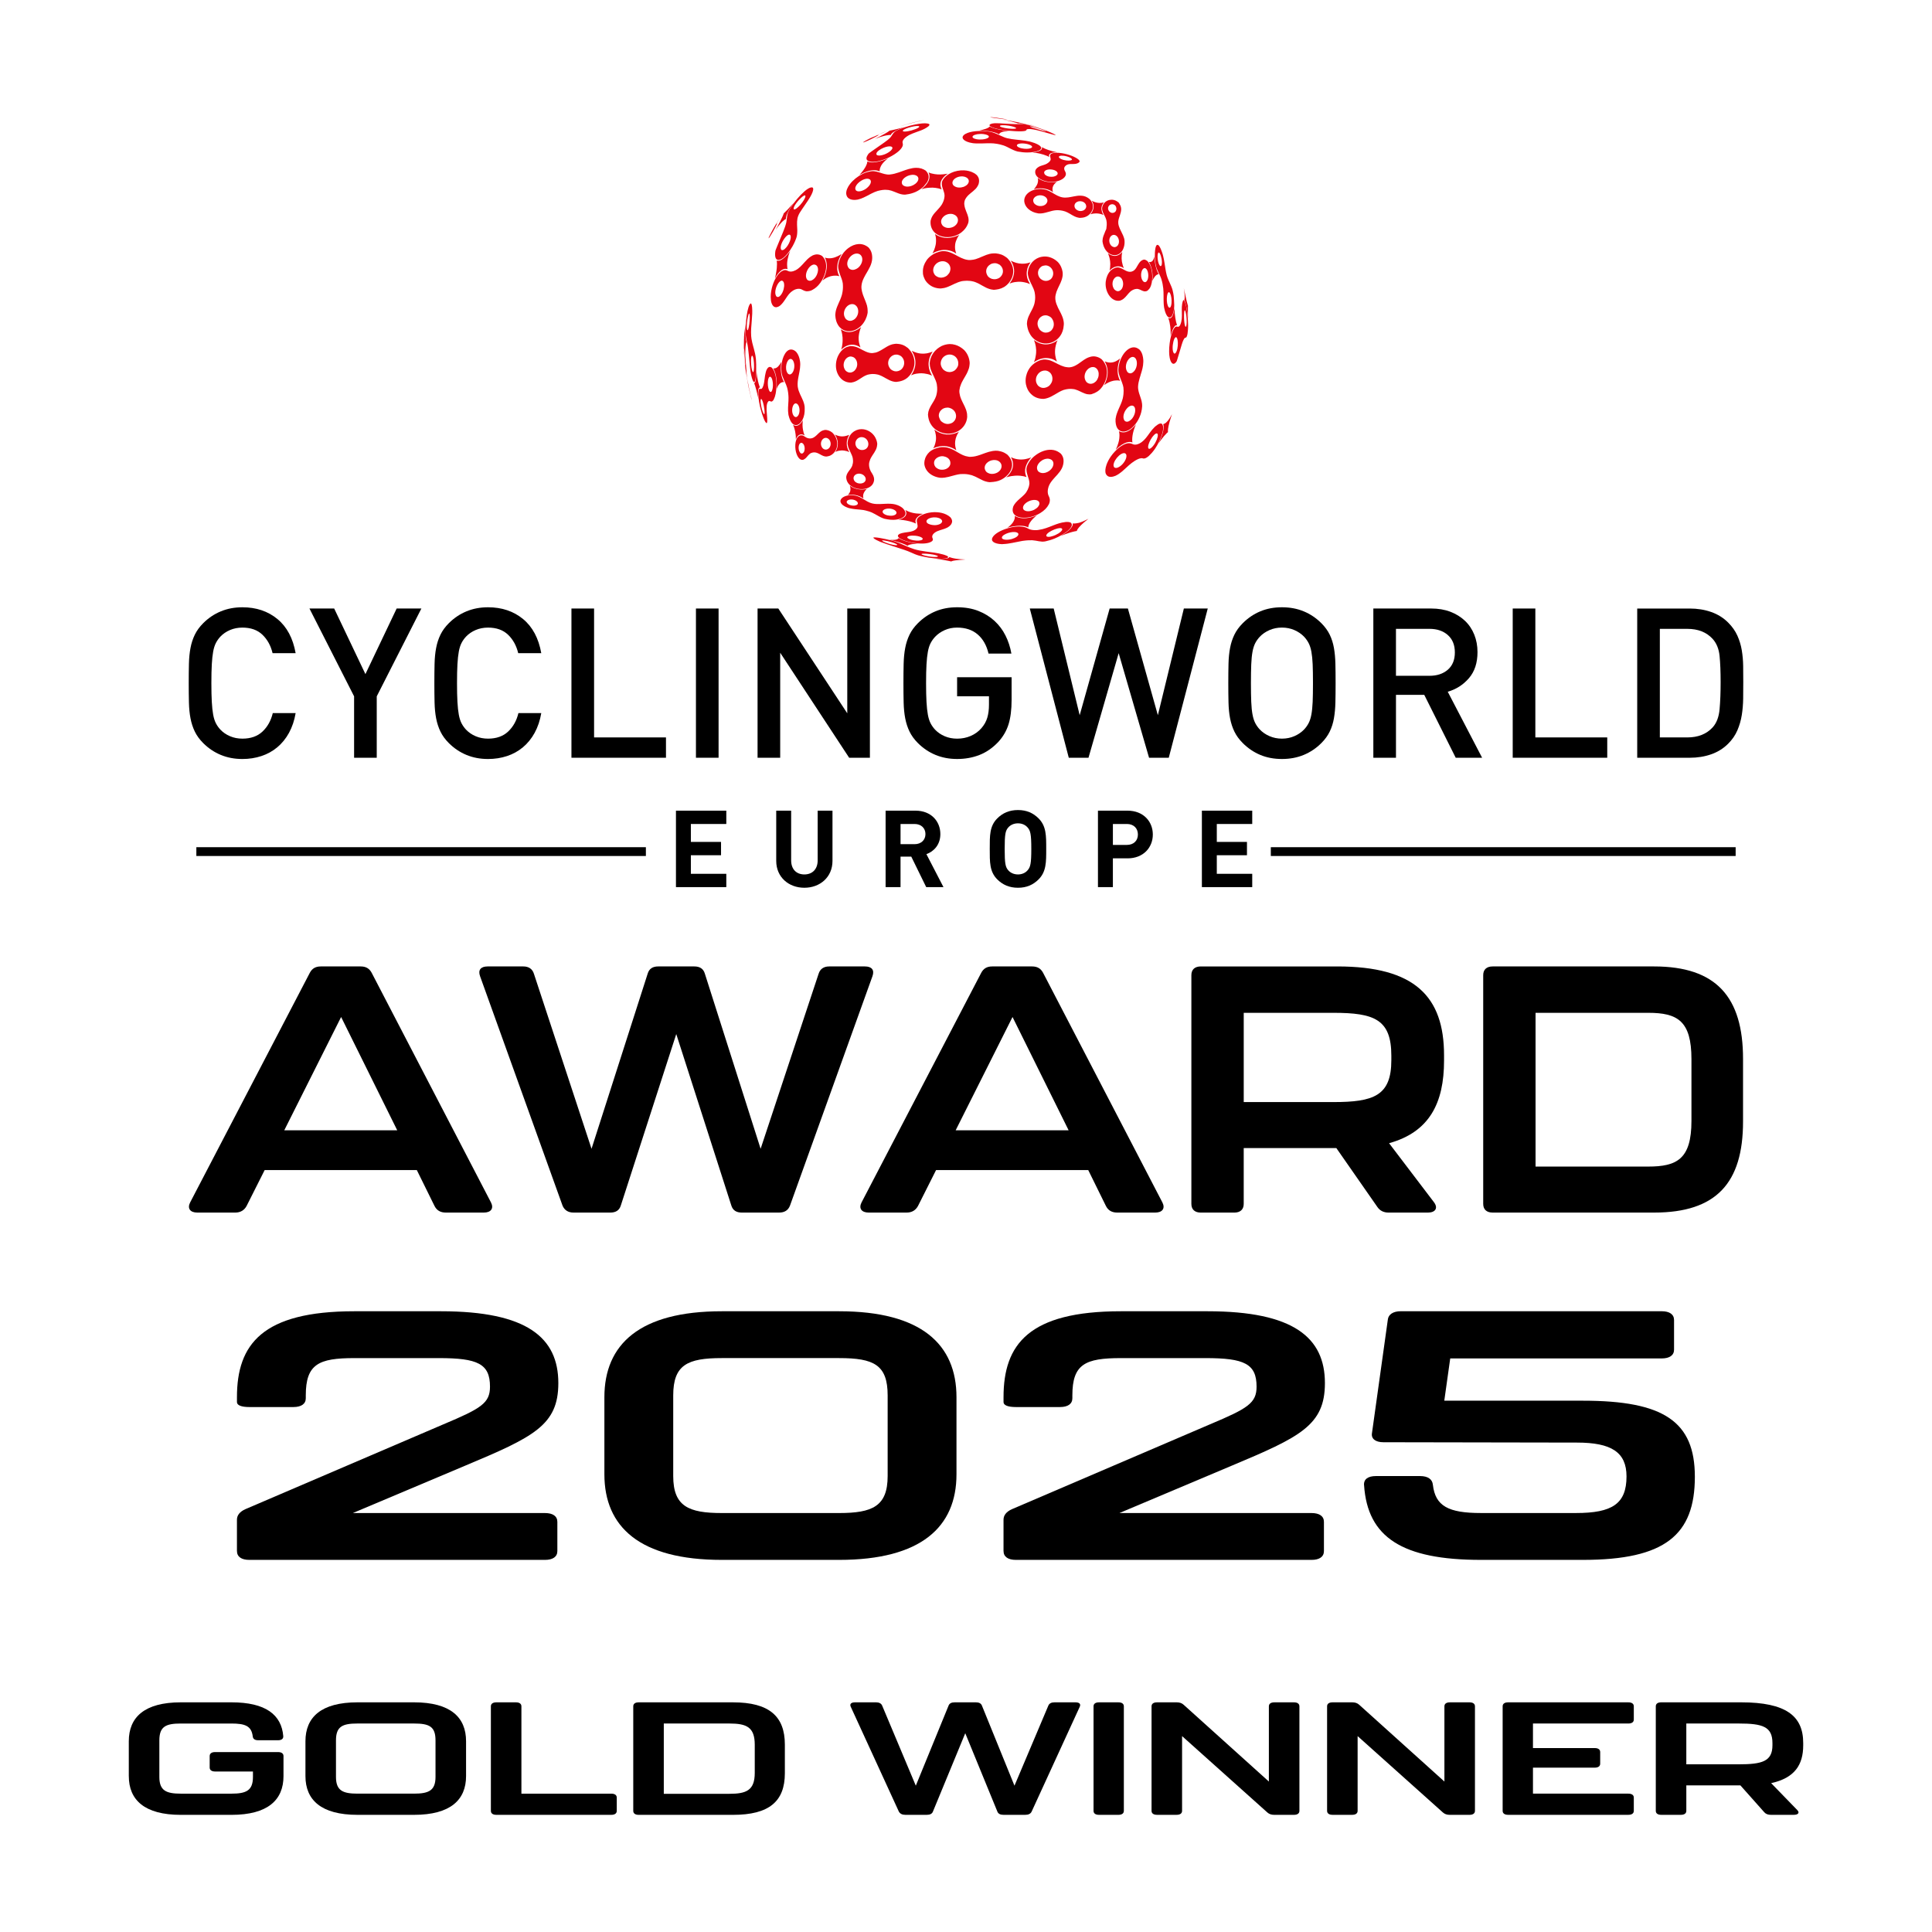<?xml version="1.0" encoding="UTF-8"?>
<svg id="Ebene_2" xmlns="http://www.w3.org/2000/svg" version="1.1" viewBox="0 0 150 150">
  <!-- Generator: Adobe Illustrator 29.4.0, SVG Export Plug-In . SVG Version: 2.1.0 Build 152)  -->
  <defs>
    <style>
      .st0 {
        fill: #e20613;
      }
    </style>
  </defs>
  <g>
    <path class="st0" d="M70.412,9.649c.014-.004.029-.008.042-.011.006-.002.012-.003.018-.004.436-.121.878-.226,1.324-.313-.01.002-.023.004-.033.006-.485.077-1.058.224-1.603.39-.011.003-.023.007-.034.01-.019.006-.04.013-.059.019-.055.017-.109.035-.164.052h.001c.168-.053.338-.101.507-.148Z"/>
    <path class="st0" d="M69.797,9.832h0c-.005.002-.011.003-.016.005-.16.052-.311.106-.458.159.059-.021.119-.042.179-.062.098-.034.196-.07.295-.102Z"/>
    <path class="st0" d="M79.749,9.613c.369.1.711.206,1.025.312-.341-.118-.733-.247-1.051-.32l.025.008h.001Z"/>
    <polygon class="st0" points="74.402 43.802 74.408 43.802 74.407 43.802 74.402 43.802"/>
    <path class="st0" d="M79.723,9.605c-.019-.004-.042-.011-.062-.015.011.003.024.006.035.009l.027.006Z"/>
    <path class="st0" d="M79.148,9.463c-.048-.012-.095-.023-.144-.035.042.009.083.021.125.031.006.002.013.003.019.004Z"/>
    <path class="st0" d="M67.916,10.566l.016-.006.206-.085c.004-.002.009-.004.013-.006.158-.065.324-.134.494-.203.033-.013.066-.027.1-.04.035-.014.069-.028.103-.042.002-.001.005-.002.007-.003-.001 0-.001.001-.002.001-.066.021-.143.048-.235.083-.182.073-.389.16-.619.264-.017.008-.033.014-.05.022-.004.002-.008.004-.012.006-.007.003-.014.007-.021.01-.003.001-.006.002-.009.004l.008-.003s0-0.0 0-0Z"/>
    <path class="st0" d="M62.37,14.591c.047-.051.093-.102.14-.152.027-.028.053-.056.08-.085-.107.112-.215.223-.318.335.013-.013.028-.028.041-.041.018-.019.038-.039.058-.058Z"/>
    <polygon class="st0" points="77.093 9.105 77.082 9.104 77.087 9.104 77.093 9.105"/>
    <path class="st0" d="M77.247,9.125c-.023-.003-.047-.005-.069-.008-.014-.002-.027-.003-.04-.004-.127-.013-.222-.02-.256-.015-.004.001-.009.001-.011.002.015.008.082.021.305.053.082.012.183.026.313.043.152.02.266.035.356.047.297.038.311.036.327.031-.011-.003-.026-.007-.045-.012-.013-.003-.029-.006-.045-.01-.043-.007-.087-.014-.131-.021-.043-.007-.086-.014-.13-.021-.136-.022-.271-.043-.403-.062-.054-.008-.102-.013-.154-.02-.058-.008-.119-.016-.172-.022l.023.003c.044.005.088.012.132.017Z"/>
    <path class="st0" d="M61.313,15.843l.011-.015c.012-.016.024-.031.036-.046.021-.028.042-.056.064-.084-.062.079-.122.158-.182.236-.031.041-.061.082-.092.124h0s.001-.001.001-.002c.053-.072.108-.143.162-.214Z"/>
    <path class="st0" d="M58.906,32.671c.005.012.009.024.014.037.022.058.045.114.067.171.004.01.008.019.011.029-.036-.09-.067-.172-.1-.257.003.007.005.014.008.021Z"/>
    <path class="st0" d="M58.815,32.436c.025.068.056.143.083.214-.006-.017-.013-.034-.019-.051-.021-.054-.043-.108-.064-.163Z"/>
    <path class="st0" d="M61.935,15.076c.069-.08.138-.161.209-.241.022-.025.046-.049.068-.074l.045-.053.015-.018c-.009.01-.02.022-.029.032-.025.028-.053.06-.078.088-.109.121-.222.252-.341.392-.047.056-.094.113-.143.172-.017.02-.032.04-.048.06h0c.098-.121.199-.24.301-.358Z"/>
    <path class="st0" d="M67.002,11.018c.096-.051.193-.102.29-.151.167-.085.325-.16.477-.231-.356.158-.766.377-1.086.555l.043-.022c.094-.052.186-.102.277-.15Z"/>
    <path class="st0" d="M57.849,24.467c-.012.103-.022.211-.031.322.006-.066.015-.132.021-.199l.009-.124Z"/>
    <path class="st0" d="M59.851,18.09c-.033.061-.069.124-.1.183.031-.059.064-.117.096-.175l.004-.008Z"/>
    <path class="st0" d="M60.011,17.799c-.051.09-.097.176-.145.263.002-.003.003-.005.005-.008.047-.085.092-.171.14-.255Z"/>
    <path class="st0" d="M66.682,11.19c-.029.016-.057.034-.086.05.014-.008.028-.015.042-.023l.044-.027Z"/>
    <path class="st0" d="M62.878,14.063c-.062.062-.126.123-.187.185.003-.003.005-.005.008-.008.058-.06.119-.118.179-.177Z"/>
    <path class="st0" d="M60.838,16.492c.04-.058.078-.117.119-.174-.048.068-.092.134-.139.201-.015.021-.029.042-.043.063-.064.094-.13.188-.191.281.054-.083.112-.164.168-.246.028-.042.056-.083.085-.124Z"/>
    <path class="st0" d="M78.592,9.342c.081.016.161.033.242.05-.011-.003-.024-.005-.035-.008.034.007.068.015.102.022.031.007.062.012.093.019-.148-.036-.291-.067-.428-.092-.05-.009-.102-.021-.149-.028l.052.012c.041.008.082.017.124.025Z"/>
    <path class="st0" d="M78.407,9.304c.003 0.0.006.001.009.001-.008-.001-.017-.003-.025-.004.001 0.0.003.001.004.001.004.001.008.002.012.003Z"/>
    <path class="st0" d="M67.157,10.946c.021-.011.043-.021.064-.032-.025.013-.048.026-.069.039-.009.005-.019.011-.027.016-.067.04-.111.071-.119.089.028.009.192-.058.353-.129.085-.038.169-.077.233-.107.232-.111.591-.295.632-.348-.002-.002-.003-.004-.005-.005l-.001-.001c-.019.002-.068.018-.133.043-.107.042-.261.109-.421.184-.021.01-.043.02-.065.03.028-.013.056-.027.084-.04l.199-.101.014-.007.012-.006c-.024.01-.053.026-.078.037-.009.004-.017.008-.026.012-.006.002-.011.005-.017.008-.006.003-.013.006-.018.009.004-.002.008-.004.012-.006-.214.102-.428.21-.623.316Z"/>
    <path class="st0" d="M58.258,30.599c-.036-.145-.067-.285-.091-.401-.013-.063-.024-.118-.032-.163-.008-.046-.013-.082-.015-.102-.032-.139-.062-.278-.091-.416-.001-.006-.003-.011-.004-.017-.003-.018-.006-.036-.009-.054-.007-.04-.013-.079-.02-.119 0.0.003.001.006.001.009-.003-.017-.005-.035-.008-.052.002.015.005.029.007.043-.001-.006-.001-.012-.002-.018-.002-.02-.004-.04-.006-.061-.005-.052-.012-.105-.015-.158-.006-.102-.011-.204-.019-.305-.019-.236-.038-.472-.055-.708-.028-.394-.05-.699-.068-.941.015.154.03.307.04.461-.004-.16-.004-.246-.002-.368.002-.057.004-.126.008-.199.007-.122.019-.259.048-.389.002-.008.006-.018.008-.027.005-.021.01-.042.019-.063.001-.006-.002-.013-.003-.02-.003-.022-.011-.046-.016-.066-.005-.017-.024-.102-.04-.269-.002-.02-.004-.037-.006-.059-.016-.211-.023-.535.006-1.005l-.005.046c-.015.13-.037.258-.057.387-.032.2-.062.4-.064.604-0.0.059.003.117.005.176-.004-.045-.006-.071-.008-.088-.004.154-.006.304-.008.45-0.0.017-.001.035-.001.052-.001.062-.001.121-.001.181.002.056.004.115.007.175 0-.021.001-.038.002-.051.001-.006.001-.013.002-.018 0.0.001.001.002.001.003.005.013.01.034.021.15.009.096.022.261.042.545.001.018.002.032.004.051.02.288.029.427.031.498.001.034.001.052,0,.063-0.0.002-0.0.003-0.0.005-.001 0-.001.001-.002.001-.002-.007-.005-.019-.007-.03-0-.001-0-.001-.001-.002-.003-.013-.005-.029-.008-.046-.006-.082-.013-.165-.022-.252-.001-.017-.003-.035-.004-.052-.015-.192-.03-.389-.043-.585-.004-.065-.009-.131-.013-.195-.001-.029-.002-.056-.004-.084-0.0.008-0.0.015-0.0.024-.003-.051-.004-.097-.007-.147-0-.004-0-.009-.001-.013,0,.032,0,.064 0.0.095,0,.021,0,.043,0,.064 0.0.076.006.161.011.245.009.163.022.332.039.503.006.065.013.129.019.193.004.036.007.071.01.106.01.1.02.197.027.287.005.12.02.253.039.389-.007-.071-.013-.142-.019-.213-.003-.031-.006-.062-.009-.093.008.058.016.116.025.176.015.101.031.204.047.306.008.049.016.097.024.145.01.059.02.116.029.173.001.01.002.02.003.029.005.023.009.046.013.07.002.008.004.016.005.024.002.013.005.027.007.04.024.135.046.257.065.358.003.016.006.032.009.046.014.072.025.131.032.17.002.009.003.016.004.023.001.005.003.011.004.016.046.21.099.433.153.642.003.013.007.027.01.04.014.053.027.102.041.152.012.043.023.085.034.123-.01-.048-.021-.1-.031-.15-.028-.1-.059-.217-.089-.339Z"/>
    <path class="st0" d="M78.894,9.537c.009.003.023.007.035.011.03.009.064.021.102.035.005.002.012.004.017.006.002-.001.007-.002.009-.003.03-.012.111-.015.271.009.179.026.453.083.858.196-.014-.004-.033-.01-.047-.015q-1.041-.317-2.342-.489c.167.028.257.045.394.073.098.021.201.043.311.07.12.029.249.063.392.108Z"/>
    <path class="st0" d="M79.464,9.626c-.016-.002-.045-.002-.248.004-.007 0-.016 0-.024.001-.063.002-.138.004-.236.007-.16.001-.235-.003-.551-.02-.797-.047-1.028-.06-1.178-.051-.061.004-.109.011-.176.022-.031.007-.055.014-.079.022-.199.061-.167.138-.079.2.011.008.023.016.036.024.133.079.394.155.724.217.22.042.471.077.737.102.214.02.582.049.874.042.104-.002.198-.009.271-.023.027-.005.051-.011.072-.017.015-.005.028-.011.04-.017.032-.016.052-.036.052-.062,0-.029.05-.052.158-.057.06-.003.132-.002.235.011.247.03.501.092.753.162.095.026.189.053.282.08.143.041.253.072.348.1.408.116.444.121.491.116-.002-.003-.003-.007-.005-.01-.05-.038-.179-.104-.359-.182-.056-.024-.118-.05-.183-.077-.519-.211-1.303-.476-1.946-.591-.002-0-.004-.001-.006-.001ZM80.214,9.85c.195.057.388.11.585.175.203.07.377.139.419.173-0.0.002-.001.005-.001.007-.059.005-.411-.098-.616-.16-.369-.111-.579-.186-.625-.223,0-.003,0-.006,0-.009.024-.005.076.001.145.015.027.005.062.015.093.023ZM77.636,9.807c-.004-.006-.002-.01-.003-.015-.021-.086.339-.09.699-.032.149.024.292.059.397.095.123.042.194.085.152.115-.051.036-.28.042-.556.013-.057-.006-.558-.061-.689-.175Z"/>
    <path class="st0" d="M77.198,10.275c.139.041.231.081.284.108.008.004.019.009.026.013.018.01.041.024.058.034.021-.067.085-.121.185-.163.003-.002.007-.003.011-.004.139-.056.346-.088.621-.095-.039-.004-.091-.009-.13-.013-.263-.03-.491-.065-.688-.103-.333-.065-.573-.142-.726-.232-.025.035-.039.049-.101.087-.108.062-.218.11-.496.183-.076.02-.131.033-.22.052.051-.001.095.001.143.002.472.004.811.067,1.032.132Z"/>
    <path class="st0" d="M75.087,11.004c.119.047.268.088.46.115.106.013.213.016.32.019.261.006.522-.008.784-.014.165-.004.33-.004.495.01.201.02.356.048.488.079.109.025.203.053.287.081.186.065.36.16.535.249.034.017.069.032.103.049.039.019.078.038.117.055.108.048.219.091.336.118.115.02.233.039.364.053.112.012.234.021.374.021.355-0.0.685-.052.888-.14.165-.072.245-.167.185-.279-.009-.016-.019-.032-.034-.048-.015-.017-.038-.037-.055-.053-.078-.059-.239-.18-.697-.306-.03-.008-.07-.018-.101-.026-.005-.001-.011-.002-.016-.003-.105-.025-.211-.042-.317-.059-.468-.072-.945-.082-1.407-.194-.169-.041-.327-.111-.484-.184-.088-.041-.176-.08-.264-.12-.122-.056-.246-.105-.375-.144-.028-.008-.054-.021-.083-.028-.096-.023-.283-.054-.368-.063-.233-.024-.453-.03-.655-.021-.338.014-.626.067-.837.146-.263.098-.41.234-.395.376,0,.001.001.002.001.002.012.097.117.216.352.309ZM80.012,11.273c.113.06.161.131.085.193-.065.054-.221.087-.407.089-.186.001-.545-.038-.708-.192-.067-.084-.023-.148.083-.186.107-.039.276-.052.457-.034.192.019.375.07.49.131ZM76.386,10.415c.26.036.406.12.388.208-.004.021-.015.042-.04.063-.078.066-.247.118-.453.138-.123.012-.315.014-.482-.019-.106-.021-.203-.057-.266-.114-.092-.119.066-.216.305-.262.017-.003.034-.007.051-.01.152-.023.329-.028.495-.005Z"/>
    <path class="st0" d="M80.888,11.425c.002.004.001.007.002.011.044.122-.04.211-.184.275-.142.064-.341.104-.528.129.171.015.255.029.372.05.067.013.126.025.183.038.195.044.349.092.55.172.034.014.098.041.164.075.006.003.015.008.021.011-.007-.014-.013-.035-.018-.058-.014-.065-.006-.153.111-.217.093-.051.253-.087.527-.081-.013-.003-.029-.006-.042-.009-.481-.103-.836-.224-1.117-.375-.013-.007-.028-.013-.04-.02Z"/>
    <path class="st0" d="M81.632,11.929c-.003.002-.007.002-.011.004-.098.065-.099.149-.082.236.003.017.007.034.011.05.017.073.036.146.011.212-.033.075-.084.13-.139.176-.045.037-.093.069-.138.097-.147.086-.322.12-.483.178-.096.034-.186.08-.264.147-.049.042-.095.091-.131.156-.034.081-.041.161-.03.239.036.245.283.461.624.585.2.073.431.114.672.11.125-.002.252-.015.378-.043.194-.043.37-.12.5-.22.043-.033.079-.068.109-.105.055-.066.088-.139.095-.217.002-.025.002-.051-.002-.077-.003-.019-.01-.038-.016-.058-.01-.031-.019-.062-.038-.093-.034-.057-.118-.199-.045-.337.007-.013.013-.026.023-.039.109-.141.248-.181.396-.192.002-0.0.005-0.0.007-0.0.189-.013.39.018.562-.051.052-.021.102-.049.147-.092.034-.033.04-.072.021-.116-.009-.021-.023-.043-.045-.067-.246-.228-.805-.437-1.314-.518-.326-.051-.631-.05-.819.035ZM81.802,13.712c-.157.031-.476.032-.678-.164-.013-.015-.018-.029-.027-.044-.128-.216.149-.377.5-.349.426.034.66.285.432.463-.021.017-.056.036-.1.055-.035.015-.075.029-.127.04ZM82.551,12.091c.363.034.79.228.647.332-.016.012-.042.021-.071.028-.066.017-.161.023-.27.014-.044-.003-.433-.038-.614-.212-.051-.062-.037-.105.014-.132.059-.032.17-.042.295-.03Z"/>
    <path class="st0" d="M80.394,14.541c-.04.055-.07.089-.131.147.733-.19,1.235.064,1.417.181.007.005.015.011.023.016.018.013.036.025.052.036-.026-.078-.039-.153-.041-.225-0-.003-.001-.007-.001-.01-.001-.19.085-.358.255-.501.029-.025.06-.049.094-.072-.03.006-.07.013-.1.018-.062.008-.12.005-.18.009-.335.019-.645-.026-.913-.147-.107-.048-.208-.107-.301-.177.018.062.023.107.025.152.001.023.002.045.001.07-.011.134-.035.274-.192.49-.003.004-.004.007-.007.011Z"/>
    <path class="st0" d="M84.878,16.24c-.046.171-.141.31-.222.402.121-.042.18-.05.268-.062.13-.014.231-.015.336-.002.076.009.153.024.246.05.027.008.083.026.146.056.006.003.014.007.02.009-.083-.131-.179-.343-.151-.578.016-.13.069-.268.187-.403-.008.002-.019.005-.027.008-.219.057-.438.047-.655-.023-.088-.029-.176-.065-.263-.115.156.247.165.472.114.658Z"/>
    <path class="st0" d="M82.511,15.327c-.295-.045-.542-.203-.793-.351-.208-.122-.419-.238-.663-.276-.16-.025-.294-.026-.379-.023-.333.012-.66.132-.882.33-.052.047-.097.098-.136.153-.095.136-.15.294-.135.477.001.013.006.025.007.037.008.06.024.119.046.176.055.143.15.275.277.386.188.165.442.282.725.325.018.003.035.008.053.01.252.021.488-.042.723-.11.118-.034.235-.068.354-.095.048-.011.097-.02.146-.028.043-.007.086-.013.13-.016.261-.012.468.015.713.094.265.092.491.273.745.39.103.048.211.084.328.101.015.002.028.006.043.008.168-.005.358-.011.56-.118.054-.029.107-.064.157-.105.147-.121.264-.291.309-.483.056-.237.001-.508-.25-.758-.065-.052-.237-.192-.484-.24-.064-.013-.128-.019-.191-.021-.187-.007-.37.024-.554.06-.281.055-.561.121-.849.077ZM81.056,15.943c-.144.066-.484.124-.74-.126-.038-.045-.063-.091-.08-.136-.047-.128-.011-.249.076-.343.078-.084.196-.145.334-.167.055-.009.112-.013.171-.008.073.006.137.023.197.045.292.108.404.386.217.6-.017.019-.03.04-.052.058-.016.013-.037.028-.058.041-.022.013-.044.026-.064.035ZM83.521,16.23c-.079-.093-.105-.186-.099-.272.013-.198.215-.351.472-.336.396.023.585.422.312.657-.018.016-.045.034-.066.046-.018.01-.04.02-.065.029-.134.049-.359.065-.553-.124Z"/>
    <path class="st0" d="M85.567,16.165c-.002.222.102.406.198.594.052.103.102.207.13.32.016.072.025.136.03.195.013.146-.001.257-.016.357-.001.004-.001.009-.002.014.001.102-.027.192-.076.265-.014.037-.028.074-.043.11-.086.209-.18.415-.188.645-.001.03-.003.06-.001.091.007.054.017.105.028.155.061.273.181.486.331.638.222.224.506.31.76.239.148-.042.284-.135.39-.286.036-.051.067-.108.094-.168.084-.187.123-.41.108-.629-.01-.148-.054-.285-.111-.417-.078-.183-.179-.358-.259-.541-.058-.133-.105-.271-.118-.42-.009-.101.004-.198.027-.293.009-.037.02-.073.031-.11.046-.149.105-.296.14-.447.025-.109.038-.221.02-.339-.02-.127-.068-.233-.13-.326-.021-.031-.037-.066-.062-.093-.027-.025-.057-.04-.086-.061-.198-.144-.43-.181-.641-.13-.142.035-.271.107-.37.215-.099.108-.169.247-.183.415-0.0.002-.001.004-.002.007ZM86.783,19.053c-.057.076-.17.158-.311.128-.064-.013-.133-.047-.205-.118-.138-.162-.166-.353-.128-.511.045-.187.185-.329.367-.316.061.004.115.03.164.065.103.073.174.2.198.342.024.142.002.293-.085.411ZM86.371,15.857c.042.002.079.013.113.028.078.034.132.097.163.171.055.131.037.295-.071.397-.016.015-.037.03-.063.043-.092.048-.238.068-.385-.076-.118-.139-.122-.282-.065-.39.058-.109.178-.181.308-.174Z"/>
    <path class="st0" d="M87.079,19.62c-.108.112-.223.184-.344.221-.225.069-.468.011-.719-.18.042.089.07.167.096.257.008.021.011.042.019.063.033.132.101.404.058.775-.009.088-.018.145-.041.244.08-.083.158-.141.234-.189.23-.145.436-.152.592-.115.092.022.168.056.217.085.009.005.019.013.029.019.013.009.027.018.038.025-.038-.085-.067-.17-.092-.255-.1-.327-.113-.662-.033-1.017-.016.02-.038.048-.054.068Z"/>
    <path class="st0" d="M89.473,21.807c.047-.11.075-.159.116-.226.026-.04.053-.077.081-.114.009-.011.017-.022.026-.032.047-.053.102-.098.174-.129.014-.005.043-.017.079-.016.003 0.0.008 0.0.011.001-.021-.034-.036-.075-.055-.112-.158-.311-.252-.73-.273-1.258-.002.009-.005.02-.007.029-.043.169-.106.28-.185.341-.07.054-.153.069-.25.037.235.367.338.906.282,1.479Z"/>
    <path class="st0" d="M87,20.81c-.118-.046-.243-.069-.382-.026-.083.025-.147.057-.219.1-.015.009-.029.015-.045.026-.127.083-.246.223-.338.398-.018.035-.034.072-.05.109-.111.261-.163.584-.099.929.036.195.113.386.218.55.115.179.267.323.447.399.126.053.265.075.416.049.037-.01.07-.025.103-.039.027-.012.053-.024.077-.038.211-.122.349-.327.51-.506.051-.056.104-.109.163-.156.008-.006.015-.014.023-.02.211-.139.342-.153.48-.156.018.001.034.006.052.009.16.03.304.144.464.177.026.005.053.008.08.008.002,0,.004-0.0.005-.001.058-.001.119-.014.184-.052.046-.042.083-.078.116-.116.062-.069.11-.147.162-.299 0-.001.001-.002.001-.003h0c.17-.495.135-1.483-.308-1.906-.014-.01-.026-.013-.04-.022-.087-.054-.165-.081-.231-.065-.082.02-.145.059-.202.104-.004.003-.008.007-.012.011-.163.137-.248.353-.367.534-.08.121-.176.226-.331.273-.058.018-.112.024-.166.022-.155-.004-.294-.076-.432-.154-.092-.052-.184-.102-.279-.139ZM87.169,22.262c-.017.056-.04.111-.072.16-.062.097-.203.222-.375.178-.048-.012-.099-.041-.151-.084-.012-.01-.024-.016-.036-.028-.139-.164-.179-.365-.155-.546.017-.13.068-.246.141-.333.081-.096.186-.156.306-.142.139.016.245.121.309.263.07.155.088.353.033.533ZM88.876,20.815c.211.01.348.494.241.849-.033.108-.118.259-.243.241-.038-.006-.08-.025-.126-.069-.225-.269-.179-.762-.014-.945.041-.046.088-.078.143-.075Z"/>
    <path class="st0" d="M90.843,24.708c-.044.01-.091.004-.141-.022.043.109.065.186.09.291.005.023.01.049.016.073.038.177.073.389.082.747.002.108.001.176-.004.284.058-.224.115-.384.169-.505.126-.283.235-.335.3-.33.01.001.023.005.033.007-.116-.33-.18-.75-.21-1.363-.002.015-.003.033-.005.05-.002.022-.004.045-.006.064-.06.43-.173.67-.324.703Z"/>
    <path class="st0" d="M89.748,20.648c.045.184.123.354.204.523.026.055.052.11.078.165.05.105.097.211.135.322.092.297.124.516.15.732.04.381.012.765.032,1.147.006.116.015.232.034.347.04.207.089.365.141.482.105.235.225.305.328.275.049-.014.093-.05.13-.103.093-.135.159-.386.182-.689.004-.052.003-.106.005-.16-.007-.245-.022-.491-.045-.739-.021-.139-.046-.277-.08-.412-.025-.098-.058-.192-.096-.285-.071-.178-.156-.35-.231-.526-.052-.12-.1-.241-.132-.368-.076-.296-.117-.599-.164-.9-.002-.014-.005-.028-.007-.043-.033-.205-.068-.41-.123-.61-.008-.027-.018-.064-.026-.091-.104-.335-.206-.557-.302-.66-.016-.014-.031-.023-.046-.03-.106-.055-.168.058-.204.224-.048.217-.051.52-.05.644 0.0.034.001.055.001.056.006.162.025.414.088.699ZM90.957,23.529c-.007.089-.028.208-.066.285-.035.071-.085.106-.153.043-.232-.287-.161-1.191.018-1.171.035.004.067.044.097.104.076.157.126.465.104.739ZM89.972,19.605c.102.017.232.422.24.748.002.102-.011.217-.046.273-.025.04-.062.051-.114.002-.159-.192-.208-.668-.163-.896.016-.082.043-.133.083-.127Z"/>
    <path class="st0" d="M92.18,24.318c-.043-.335-.105-.644-.174-.836-.032-.09-.066-.155-.101-.184-.041.01-.045.014-.06.057-.002.005-.003.008-.005.014-.202.591.05,1.23-.192,1.816-0.0.001-0.0.002-.001.002-.097.235-.208.188-.25.171-.004-.002-.008.001-.013-.001-.138-.043-.266.157-.366.42-.073.192-.131.415-.165.601-.018.098-.03.191-.042.282-.061.474-.049.865.008,1.139.043.206.111.347.192.407.002.002.004.005.006.006.103.072.215.023.331-.147.019-.031.023-.038.216-.687.047-.157.104-.35.176-.592.09-.298.143-.394.185-.472.023-.038.041-.058.056-.072.025-.022.044-.026.07-.028.026-.002.075-.006.123-.19.009-.033.017-.069.025-.115.021-.156.046-.35.045-.67-.001-.282-.026-.612-.066-.921ZM91.413,27.05c-.024.124-.081.307-.157.374-.035.031-.073.04-.116.003-.059-.076-.088-.205-.095-.35-.017-.347.09-.794.212-.882.014-.01.028-.017.043-.017.084-0.0.138.187.147.428.005.139-.005.296-.035.445ZM92.045,25.369c-.001-.001-.002 0-.003-.001-.143-.194-.143-1.263-.058-1.277.022-.004.047.049.069.134.041.154.075.418.081.673.005.218-.015.518-.088.471Z"/>
    <path class="st0" d="M91.947,22.617c.028.204.043.437.024.574-.005.032-.009.064-.018.083-.014.03.024.075.036.106.001.002.004.01.006.018.022.06.108.32.18.83.022.158.043.334.059.541-.002-.118-.004-.237-.005-.355-.004-.313-.003-.431.001-.576.001-.032.002-.064.005-.095-.002-.025-.016-.056-.024-.08-.035-.104-.083-.3-.148-.59-.044-.195-.095-.43-.156-.713.002.013.005.031.007.044.011.071.022.141.032.212Z"/>
    <path class="st0" d="M68.205,10.644c-.089.046-.186.096-.295.15.026-.011.047-.019.07-.028.13-.051.215-.081.311-.114.207-.067.432-.135.704-.166.003-0.0.005-.001.007-.001.006-.001.017-.001.026-.002.033-.003.075-.006.121-.005.005,0,.013 0.0.018.001 0-.003.003-.008.003-.011.006-.026.023-.058.058-.098.101-.113.359-.28.997-.499-.015.004-.034.009-.049.013-.14.036-.425.109-.686.17-.154.036-.301.068-.405.085-.007.001-.016.001-.022.004-.006.003-.011.012-.016.017-.004.004-.093.093-.714.419-.041.022-.085.044-.131.068Z"/>
    <path class="st0" d="M71.064,9.661c-.543.111-1.153.309-1.527.516-.052.031-.095.07-.133.113-.048.053-.089.113-.128.174-.047.072-.093.145-.149.21-.134.142-.285.258-.485.399-.538.375-.826.575-.987.69-.187.133-.202.15-.232.185-.04.054-.068.102-.091.147-.111.215-.051.339.08.406.146.074.378.077.56.054.002-0.0.004-.001.006-.001.247-.032.538-.118.821-.235.048-.02.096-.039.143-.06.412-.191.646-.374.746-.452.022-.017.054-.044.088-.074.097-.086.224-.217.286-.357.008-.018.015-.036.021-.055.002-.006.002-.012.004-.018.014-.055.019-.11.002-.163-.015-.044-.045-.142.043-.28.034-.054.085-.114.164-.18.157-.131.334-.222.517-.299.433-.181.907-.278,1.28-.582.004-.003.075-.066.068-.123-.002-.013-.002-.025-.012-.036-.036-.025-.09-.042-.154-.052-.21-.036-.554-.002-.932.075ZM68.789,11.938c-.067.031-.161.068-.261.096-.174.049-.366.071-.462-.011-.022-.031-.029-.065-.023-.101.025-.153.284-.336.563-.451.198-.081.406-.128.547-.103.061.011.099.034.119.065.05.078-.024.208-.214.347-.074.054-.174.113-.269.157ZM71.291,9.92c-.106.067-.297.142-.511.202-.147.041-.378.092-.535.092-.064 0-.117-.007-.145-.029-.098-.161.935-.453,1.214-.397.004.001.005.002.008.003.079.019.07.066-.03.129Z"/>
    <path class="st0" d="M68.725,12.386c-.246.093-.526.177-.789.21-.212.026-.411.018-.569-.051-.008-.003-.017-.005-.025-.009-.001.015-.004.025-.006.038-.008.068-.022.117-.048.188-.002.005-.005.011-.007.016-.059.144-.136.302-.376.598-.057.07-.101.119-.164.186-.007.008-.012.013-.02.022.022-.013.042-.021.064-.034.181-.102.347-.177.496-.228.268-.092.482-.114.641-.106.085.004.151.017.204.03.041.011.076.021.098.03.001.001.002.001.004.002.021.009.047.023.067.033-.002-.03.001-.061.003-.091.008-.111.042-.223.101-.335.071-.135.18-.269.326-.404.066-.061.138-.123.219-.184-.038.017-.09.039-.128.056-.029.011-.06.023-.09.034Z"/>
    <path class="st0" d="M65.908,15.409c.031.021.064.039.101.054.116.047.258.067.423.054.054-.004.111-.011.169-.022.16-.035.309-.093.455-.16.152-.07.3-.149.449-.228.061-.033.123-.064.185-.095.15-.075.303-.143.465-.191.015-.004.027-.006.042-.009.239-.062.423-.079.579-.075.073.002.143.006.206.014.146.022.284.07.421.125.037.015.074.029.111.044.076.032.153.062.23.091.045.017.092.031.138.045.019.005.037.012.056.017.108.028.219.044.335.04.089-.011.19-.026.296-.047.049-.01.099-.022.151-.035.06-.016.121-.034.185-.057.058-.021.117-.042.179-.07.209-.096.414-.23.585-.385.011-.011.024-.02.035-.031.09-.114.178-.228.273-.337.082-.141.128-.288.123-.433-.004-.128-.049-.255-.142-.375-.025-.032-.052-.064-.084-.095-.095-.067-.199-.117-.309-.153-.01-.003-.019-.008-.029-.011-.132-.04-.273-.059-.424-.055-.088.002-.174.011-.259.025-.006.001-.013.003-.019.004-.009.002-.018.004-.027.006-.353.064-.686.205-1.025.321-.218.074-.439.137-.67.16-.011.001-.022.004-.033.005-.26.021-.501-.064-.742-.143-.036-.012-.072-.023-.108-.034-.114-.035-.229-.064-.346-.076-.008-.001-.016-.003-.024-.004-.06-.005-.121-.006-.183-0-.056.005-.18.022-.372.078-.027.008-.053.018-.08.027-.087.029-.174.066-.262.109-.37.181-.731.469-.972.784-.195.255-.311.526-.288.771.001.009.004.016.005.024.02.142.092.253.203.327ZM67.404,13.879c.01.002.019.005.028.007.283.067.237.409-.117.705-.03.025-.073.058-.106.08-.007.005-.017.01-.025.015-.102.065-.257.14-.409.164-.081.013-.161.012-.23-.015-.032-.013-.062-.029-.088-.053-.063-.082-.067-.181-.029-.283.031-.085.091-.172.168-.254.08-.084.178-.162.283-.224.168-.1.352-.161.505-.145.008.001.013.004.02.005ZM70.979,13.577c.032.005.057.014.084.023.023.007.046.014.065.023.25.118.24.412-.065.65-.043.033-.108.075-.159.101-.043.022-.098.045-.157.065-.123.04-.269.064-.407.042-.063-.01-.123-.031-.179-.065-.025-.015-.05-.03-.072-.051-.234-.291.129-.656.547-.763.114-.029.232-.04.343-.023Z"/>
    <path class="st0" d="M72.584,13.521c-.173-.027-.34-.067-.492-.136.059.116.076.229.074.339-.002.098-.021.192-.057.282-.081.201-.229.379-.379.52-.056.052-.11.098-.161.14-.009.007-.018.017-.027.023.005-.001.008-.002.012-.004.197-.06.297-.075.412-.092.054-.007.101-.01.15-.014.007-.001.014-.001.02-.002.094-.007.183-.011.268-.009.146.005.29.024.463.061.035.009.098.026.166.05.018.006.034.011.052.018.009.004.02.009.029.012-.013-.024-.025-.051-.037-.079-.009-.021-.017-.043-.024-.066-.058-.178-.067-.416.103-.672.09-.135.228-.274.438-.412-.015.003-.035.007-.05.011-.028.005-.053.006-.081.011-.323.055-.614.06-.88.018Z"/>
    <path class="st0" d="M73.241,13.911c-.032.047-.061.097-.085.148-.058.17-.036.327.009.48.007.024.013.048.021.071.02.062.042.124.064.186.044.126.082.252.084.385,0,.002.001.004.001.006-.002.079-.012.15-.025.218-.034.174-.1.321-.187.474-.02.033-.043.064-.066.095-.146.206-.337.38-.5.574-.067.08-.129.164-.18.255-.04.07-.07.147-.094.228-.01.033-.022.064-.029.098-.019.168-.004.319.035.456.022.078.052.152.09.22.064.115.147.217.249.3.091.075.194.137.306.185.135.057.283.093.437.11.155.017.315.014.476-.013.044-.007.088-.018.133-.029.108-.026.215-.061.32-.109.053-.024.105-.049.157-.078.124-.071.231-.159.33-.254.137-.131.244-.279.317-.438.017-.037.035-.073.047-.111 0-.001.001-.002.001-.002.004-.013.012-.024.016-.037.046-.152.042-.296.013-.436-0-.002-0-.005-.001-.007-.011-.054-.029-.107-.046-.16-.006-.018-.009-.036-.016-.053-.035-.1-.076-.199-.116-.297-.06-.149-.109-.3-.126-.456-.003-.028-.01-.056-.011-.084-.001-.074.006-.15.027-.229.029-.11.083-.201.146-.286.09-.122.203-.226.324-.324.132-.106.267-.211.382-.331.047-.049.088-.102.125-.159.061-.092.112-.192.133-.314.006-.034.014-.083.015-.14.003-.084-.01-.188-.067-.299-.027-.054-.064-.109-.115-.164-.071-.065-.151-.118-.236-.165-.223-.124-.486-.189-.76-.2-.337-.013-.686.055-.986.194-.252.117-.468.282-.611.492ZM74.025,14.396c-.086-.105-.095-.212-.059-.312.083-.234.433-.419.793-.386.102.009.186.036.256.073.194.101.258.284.156.461-.028.049-.065.097-.12.142-.011.009-.025.017-.038.026-.048.035-.102.066-.161.091-.018.007-.038.014-.059.021-.182.06-.474.093-.698-.062-.024-.016-.048-.032-.07-.053ZM74.373,17.154c-.02.143-.104.288-.263.4-.015.011-.036.024-.053.034-.004.003-.01.005-.015.008-.059.033-.14.065-.234.085-.152.032-.334.029-.501-.071-.04-.024-.08-.053-.117-.089-.068-.082-.105-.167-.118-.25-.001-.007-.001-.013-.002-.02-.019-.185.082-.363.245-.485.046-.035.098-.065.153-.09.132-.059.283-.087.438-.067.046.006.085.02.125.034.181.061.297.188.333.339.013.056.015.113.007.172Z"/>
    <path class="st0" d="M72.605,19.173c-.021.072-.044.146-.077.231-.03.076-.059.135-.098.206-.011.02-.019.037-.033.06.006-.003.011-.005.018-.008.177-.1.345-.163.503-.203.12-.03.235-.052.342-.057.017-.001.031.002.047.001.1-.002.192.006.278.02.103.017.197.04.278.069.118.042.213.091.277.13.006.004.013.009.02.013.007.004.014.009.021.014.021.014.043.029.061.041-.017-.047-.03-.094-.043-.141-.02-.074-.036-.147-.044-.22-.012-.106-.011-.211.001-.315.003-.026.004-.053.009-.079.025-.146.076-.29.149-.432.046-.09.099-.18.164-.269-.037.019-.085.044-.122.062-.043.018-.085.031-.128.047-.054.02-.108.039-.162.054-.089.025-.176.043-.263.056-.16.024-.315.026-.466.008-.149-.018-.294-.057-.432-.117-.107-.046-.21-.101-.309-.172-.001-.001-.002-.001-.004-.002.001.002.001.004.002.006.042.12.057.195.066.281.003.025.005.05.008.078.007.114.011.231-.007.369-.01.081-.031.172-.059.27Z"/>
    <path class="st0" d="M75.388,21.818c.046.008.092.018.138.029.031.007.062.013.092.021.054.016.106.036.157.057.078.032.155.067.23.106.095.05.189.104.282.157.093.053.187.104.283.15.042.02.084.037.127.055.045.018.091.033.137.047.087.027.178.046.273.054.018.002.035.006.053.007.018-.002.037-.004.055-.005.043-.004.085-.008.131-.014.118-.015.246-.041.379-.09.02-.007.04-.017.059-.025.058-.025.117-.051.176-.086.141-.086.272-.203.383-.342.085-.105.157-.223.212-.35.02-.046.037-.093.052-.142.033-.107.053-.22.058-.335.005-.123-.007-.249-.04-.376-.028-.106-.07-.212-.129-.317-.014-.025-.026-.051-.043-.076-.048-.075-.107-.148-.172-.221-.028-.032-.055-.063-.087-.094-.052-.042-.102-.074-.151-.107-.091-.061-.182-.112-.276-.149-.014-.005-.03-.008-.044-.013-.119-.042-.247-.07-.401-.086-.008-.001-.014-.003-.022-.003-.049-.005-.095.001-.143.002-.113.002-.223.015-.329.041-.083.02-.164.045-.244.075-.122.045-.242.095-.362.147-.073.032-.146.064-.22.094-.084.034-.169.065-.255.091-.11.033-.224.052-.34.061-.061.005-.122.012-.186.008-.033-.002-.065-.007-.097-.012-.092-.013-.18-.035-.267-.064-.081-.027-.16-.059-.237-.095-.023-.011-.046-.021-.069-.033-.022-.011-.045-.022-.067-.034-.035-.018-.071-.036-.106-.055-.051-.027-.102-.054-.153-.082-.04-.021-.08-.043-.12-.064-.098-.051-.197-.098-.298-.138-.064-.025-.129-.048-.195-.066-.024-.007-.049-.011-.073-.017-.089-.019-.18-.03-.274-.031-.076-0-.153.004-.233.019-.051.01-.099.028-.148.043-.141.04-.274.092-.397.162-.039.022-.075.045-.112.07-.149.1-.282.218-.391.354-.025.032-.044.067-.067.1-.081.118-.146.244-.191.377-.059.175-.083.358-.07.545.002.032-.002.064.003.096.021.147.069.283.134.409.011.02.02.041.031.061.085.143.197.267.329.368.052.04.105.079.163.111.071.04.147.074.226.101.071.025.145.044.221.058.004.001.007.002.011.003.084.014.171.022.259.022.027-.001.052-.006.079-.009.066-.006.131-.015.194-.029.085-.019.167-.045.248-.076.02-.007.04-.015.06-.023.083-.033.164-.069.245-.107.054-.026.108-.052.162-.078.032-.015.064-.03.097-.045.082-.038.165-.074.249-.106.05-.019.101-.037.153-.053.028-.008.056-.015.085-.022.025-.006.049-.015.075-.02.002-0.0.003-.001.004-.001.051-.009.094-.011.141-.017.085-.01.166-.015.241-.015.08-0.0.156.004.229.013.03.004.061.006.09.011ZM73.5,21.415h0c-.043.031-.102.064-.171.09-.068.026-.146.045-.229.05-.098.006-.202-.011-.305-.058-.066-.03-.132-.069-.195-.13-.016-.019-.027-.038-.041-.057-.107-.156-.128-.325-.088-.481.03-.117.093-.226.18-.316.01-.01.019-.02.03-.03.088-.082.196-.143.314-.176.085-.024.174-.034.265-.024.007.001.011.004.018.005.102.014.187.052.261.101.128.086.211.213.24.358.012.058.014.117.008.177-.009.094-.038.189-.092.277-.015.025-.036.048-.056.071-.028.034-.053.069-.088.1-.015.013-.036.029-.052.041ZM77.261,20.433c.105.006.195.039.276.082.027.014.055.026.079.043.007.006.015.011.022.018.032.026.06.056.086.088.09.108.141.24.144.379.003.117-.029.235-.1.342-.032.047-.068.093-.115.135-.014.012-.034.028-.049.039-.067.048-.175.096-.301.115-.088.013-.186.009-.286-.021-.031-.009-.061-.022-.092-.036-.068-.033-.137-.075-.203-.14-.003-.003-.004-.007-.006-.01-.035-.043-.059-.087-.082-.131-.047-.091-.069-.182-.069-.271-.001-.188.09-.359.236-.477.075-.06.161-.108.259-.132.064-.016.132-.024.202-.02Z"/>
    <path class="st0" d="M79.94,22.049c.006.003.014.007.021.01.004.002.008.004.011.005-.011-.018-.018-.035-.029-.052-.023-.065-.056-.128-.097-.184-.026-.058-.047-.115-.066-.172-.029-.092-.049-.184-.059-.276-.012-.103-.01-.204.002-.305.007-.064.019-.127.036-.189.008-.03.015-.06.025-.09.029-.087.068-.173.116-.258.03-.053.063-.106.101-.158.004-.005.007-.011.011-.017-.009.003-.02.007-.03.011-.005.002-.01.004-.015.005-.132.045-.264.073-.395.088-.073.008-.146.011-.219.009-.154-.003-.307-.026-.459-.07-.14-.041-.279-.097-.416-.173.038.06.07.12.1.179.012.024.022.047.033.07.037.084.064.166.084.246.031.126.044.246.041.36-.004.148-.031.285-.073.409-.006.017-.012.034-.018.05-.067.179-.16.329-.246.443-.007.009-.014.019-.021.028.013-.005.023-.009.035-.013.157-.061.246-.079.371-.102.038-.006.07-.007.105-.011.051-.006.103-.013.15-.015.218-.012.403.013.664.082.044.013.134.041.237.089Z"/>
    <path class="st0" d="M82.022,26.63c.024-.07.051-.14.083-.21.001-.002.002-.005.003-.007-.001.001-.003.002-.005.004-.031.024-.071.054-.101.077-.15.094-.302.16-.454.201-.123.033-.246.047-.369.045-.15-.002-.299-.03-.447-.084-.028-.01-.055-.022-.083-.034-.117-.051-.232-.117-.346-.2-.011-.008-.022-.013-.032-.021.004.009.006.016.01.025.043.099.069.177.088.248.014.052.025.101.036.154.005.028.011.067.017.104.011.07.021.151.025.25.003.059-.001.124-.004.192-0.0.008-.001.016-.001.025-.005.086-.019.179-.039.278-.009.048-.013.092-.027.143-.011.046-.023.083-.035.121-.017.053-.037.107-.067.175.129-.089.253-.153.373-.202.001-0.0.002-.001.003-.001.194-.079.375-.113.538-.116.036-.001.071-0.0.105.002.198.01.366.06.494.116.069.03.126.061.17.087.013.008.027.018.041.028.02.013.04.026.057.038.001.001.003.002.004.003-.015-.037-.026-.075-.039-.112-.013-.039-.027-.078-.038-.117-0-.002-.001-.003-.001-.005-.008-.03-.015-.06-.021-.091-.013-.056-.023-.112-.031-.169-.013-.092-.02-.185-.019-.278 0-.101.009-.203.025-.305.019-.121.048-.242.089-.363Z"/>
    <path class="st0" d="M82.502,25.707c.046-.134.077-.287.088-.461.002-.036.007-.07.007-.107.001-.071-.01-.139-.02-.207-.007-.043-.014-.085-.025-.126-.01-.04-.022-.079-.035-.118-.003-.008-.004-.016-.007-.024-.018-.051-.037-.101-.059-.151-.025-.058-.049-.115-.077-.171-.074-.15-.157-.298-.23-.449-.045-.093-.085-.188-.119-.284-.055-.156-.093-.318-.091-.493.002-.146.034-.284.078-.418.005-.017.009-.034.015-.05.03-.085.065-.169.104-.252.023-.049.047-.099.071-.148.047-.096.093-.193.137-.29.03-.066.055-.134.079-.202.016-.046.03-.093.043-.141.038-.142.06-.289.044-.447-.002-.022-.006-.052-.012-.084-.029-.174-.113-.475-.361-.741-.194-.184-.404-.302-.614-.368-.158-.049-.316-.067-.469-.059-.056.003-.11.01-.164.02-.08.015-.159.035-.235.065-.112.043-.218.102-.314.174-.015.011-.029.021-.043.033-.072.059-.138.126-.197.199-.04.049-.076.101-.109.156-.048.08-.088.165-.119.256-.015.045-.029.092-.039.14-.01.045-.016.092-.021.139-.003.028-.009.055-.011.084.001.081.011.158.026.233.034.169.099.328.173.483.041.086.084.172.126.258.085.172.165.346.207.533.058.293.05.517.013.734-.007.04-.015.079-.024.119-.003.015-.005.03-.009.045-.032.124-.082.242-.137.358-.021.043-.042.086-.064.128-.086.165-.177.328-.249.497-.039.092-.071.187-.093.285-.004.016-.009.032-.012.049-.007.038-.01.077-.014.117-.004.042-.011.083-.01.126.002.025.007.047.009.071.011.099.028.192.051.281.024.092.053.18.089.262.03.069.063.134.1.195.045.075.095.146.15.21.079.092.168.171.262.238.095.068.196.122.301.164.024.01.049.019.074.028.204.068.42.089.632.057.041-.006.082-.014.122-.024.196-.048.384-.141.551-.283.002-.002.004-.002.005-.004.115-.099.241-.24.34-.431.032-.062.061-.131.086-.204ZM80.748,25.624c-.019-.022-.034-.045-.05-.068-.066-.094-.107-.191-.128-.287-.024-.114-.019-.226.011-.328.008-.029.019-.057.031-.084.081-.182.24-.321.438-.363.008-.002.015-.002.023-.004.058-.01.119-.012.182-.004.048.006.089.024.132.039.08.029.154.069.213.124.069.065.118.147.156.235.051.117.07.245.056.373-.013.11-.051.216-.119.31-.027.038-.053.076-.09.109-.088.078-.24.154-.417.149-.014-.001-.027 0-.041-.001-.09-.01-.184-.043-.281-.108-.039-.026-.077-.056-.116-.094ZM81.746,21.406c-.027.087-.069.171-.141.243-.006.006-.013.011-.019.018-0.0 0-.001.001-.001.001-.008.007-.015.014-.022.02-.047.038-.119.076-.204.1-.109.03-.241.034-.38-.024-.074-.031-.15-.078-.225-.151-.109-.128-.156-.264-.163-.396-.007-.122.025-.237.085-.335.033-.053.073-.1.121-.14.019-.016.037-.034.058-.048.078-.05.17-.076.268-.083.025-.002.048-.008.073-.007.147.008.27.069.366.156.065.058.116.128.152.207.063.138.076.294.031.441Z"/>
    <path class="st0" d="M86.255,29.615c.053-.019.111-.036.171-.049.073-.016.154-.025.242-.028.033-.001.062-.005.098-.004.032.002.1.005.178.026.007.002.017.005.024.007-.021-.036-.042-.08-.063-.127-.009-.02-.017-.043-.025-.065-.061-.157-.109-.362-.11-.617-0-.16.02-.338.068-.535.031-.127.07-.259.128-.401-.01.009-.023.021-.033.029-.036.03-.072.056-.108.082-.013.009-.027.021-.041.029-.192.128-.386.19-.585.189-.101-0-.203-.018-.307-.051-.041-.013-.082-.027-.123-.045.022.035.038.073.056.11.094.185.15.384.168.591.019.228-.007.465-.08.703-.045.148-.106.296-.186.443.137-.105.214-.147.324-.203.065-.031.132-.059.202-.084Z"/>
    <path class="st0" d="M85.944,28.799c-.014-.2-.068-.398-.17-.583-.062-.113-.141-.222-.243-.322-.022-.017-.051-.037-.079-.057-.063-.044-.146-.086-.247-.12-.039-.013-.079-.025-.125-.033-.058-.01-.119-.019-.189-.018-.078.001-.151.015-.222.032-.043.01-.084.024-.124.039-.067.024-.133.051-.196.085-.139.075-.271.168-.401.263-.149.109-.299.217-.461.299-.138.07-.284.123-.45.135-.062.004-.12-.004-.179-.009-.079-.007-.156-.021-.231-.042-.165-.046-.323-.116-.478-.196-.013-.007-.027-.014-.041-.021-.016-.009-.033-.017-.049-.025-.047-.025-.095-.048-.142-.072-.12-.062-.241-.121-.366-.165-.103-.036-.211-.057-.322-.069-.064-.006-.129-.014-.197-.009-.089.007-.206.037-.292.065-.021.007-.04.019-.061.027-.118.045-.227.105-.329.175-.058.04-.115.083-.167.13-.052.048-.104.096-.15.149-.071.083-.132.173-.185.268-.002.003-.003.006-.004.008-.048.085-.088.175-.12.268-.024.069-.045.14-.06.212-.021.102-.035.206-.036.312-.002.102.005.205.024.307.001.008.005.016.006.024.026.132.07.264.134.388.084.164.203.311.352.432.029.024.059.048.091.07.139.093.3.163.485.197.097.018.2.029.31.026.11-.009.211-.036.311-.069.185-.061.357-.152.524-.252.001-0.0.001-.001.002-.001.12-.071.239-.144.36-.211.104-.057.21-.109.321-.15.007-.002.013-.006.02-.008.288-.085.488-.093.649-.081.068.005.13.012.187.02.033.006.065.018.098.027.124.036.243.089.361.146.051.025.102.049.152.073.07.033.141.064.213.09.048.018.097.033.147.045.018.004.037.005.056.008.094.016.191.023.294.006.075-.024.158-.053.244-.09.061-.026.124-.059.19-.099.076-.047.153-.102.231-.177.073-.071.142-.154.206-.247.101-.146.187-.315.248-.496.076-.224.115-.466.098-.706ZM85.07,29.624c-.114.111-.323.229-.539.148-.058-.021-.116-.053-.173-.107-.027-.032-.049-.065-.068-.099-.038-.067-.062-.138-.074-.209-.012-.067-.013-.134-.005-.201.019-.167.094-.326.203-.447.067-.075.147-.134.234-.171.07-.03.145-.044.221-.041.008 0.0.016-.001.024 0.0.139.014.242.093.313.202.107.165.13.403.049.626-.034.095-.082.188-.155.269-.008.009-.019.019-.029.029ZM80.431,29.576c-.012-.096-.002-.191.025-.281.004-.015.009-.03.014-.045.035-.093.088-.179.154-.252.084-.092.191-.163.309-.2.076-.024.156-.036.239-.029.116.01.212.055.293.115.026.019.051.038.073.06.049.051.086.111.115.176.048.109.067.23.053.354-.004.037-.008.075-.018.112-.025.09-.071.175-.133.254-.03.038-.057.077-.096.11-.054.047-.136.096-.232.13-.182.064-.42.066-.636-.143-.004-.005-.007-.01-.011-.015-.003-.004-.005-.007-.008-.011-.082-.106-.126-.221-.14-.335Z"/>
    <path class="st0" d="M86.75,34.622c-.003.009-.005.015-.008.024-.042.104-.072.17-.126.27.341-.328.613-.484.82-.554.21-.071.352-.052.425-.029.019.006.043.017.061.024-.028-.162-.021-.343.007-.536.037-.251.118-.528.25-.839.006-.014.01-.027.016-.042-.023.028-.052.065-.076.095-.002.003-.005.007-.007.009-.165.182-.326.317-.483.405-.048.027-.096.049-.143.067-.201.077-.392.071-.568-.016-.015-.007-.03-.011-.044-.02.012.046.02.085.026.121.012.073.015.133.015.207-0.0.025-.002.052-.003.077-.006.187-.032.399-.161.738Z"/>
    <path class="st0" d="M88.554,29.115c.008-.024.015-.048.023-.072.095-.299.181-.6.188-.917.001-.038.005-.075.003-.114-.005-.109-.018-.386-.137-.635-.038-.08-.087-.157-.151-.225-.069-.062-.141-.103-.213-.134-.015-.007-.03-.015-.046-.021-.271-.091-.554.023-.794.258-.27.265-.482.684-.561,1.143-.017.099-.029.2-.033.302-0.0.008-.002.017-.002.025.004.204.061.393.13.578.015.04.03.08.045.12.006.015.012.031.018.046.058.145.117.289.159.439.016.057.029.115.039.174.022.182.022.345.004.519-.011.108-.029.219-.057.344-.019.078-.044.154-.071.229-.025.069-.052.138-.08.205-.107.254-.232.501-.317.763-.016.049-.03.099-.043.149-.02.078-.036.156-.046.238-.008.149.001.279.022.393.036.198.111.345.213.441.025.024.051.044.079.062.192.122.449.106.712-.04.045-.025.09-.052.135-.085.001-.001.003-.002.004-.003.039-.028.077-.059.116-.092.09-.079.209-.209.289-.316.127-.17.27-.407.37-.704.019-.055.035-.113.051-.172.038-.146.065-.303.074-.472.003-.059-0-.117-.006-.175-.006-.063-.017-.126-.03-.187-.003-.013-.004-.025-.007-.038-.026-.107-.061-.212-.097-.317-.068-.197-.138-.393-.166-.597-.01-.074-.016-.149-.012-.226.011-.211.058-.413.116-.614.026-.091.054-.182.083-.273ZM88.231,27.964c.07.211.044.515-.106.759-.071.116-.223.275-.393.262-.06-.005-.122-.03-.184-.088-.021-.026-.04-.054-.056-.083-.143-.258-.076-.614.081-.851.104-.158.249-.263.398-.25.126.011.214.111.261.251ZM87.926,32.46c-.042.058-.106.127-.18.182-.13.098-.291.153-.428.028-.03-.038-.051-.08-.066-.125-.08-.227.015-.528.176-.751.105-.147.238-.257.367-.292.014-.004.028-.008.042-.009.028-.004.055-.004.082 0.0.152.026.224.181.219.378-.004.182-.073.4-.212.589Z"/>
    <path class="st0" d="M90.292,33.078c-.017-.072-.044-.136-.092-.178-.045-.018-.121-.048-.276.04-.026.015-.048.035-.072.051-.312.207-.516.52-.734.819-.179.244-.371.476-.651.621-.011.006-.02.009-.03.013-.141.067-.255.084-.343.077-.098-.008-.165-.042-.204-.063-.02-.011-.042-.012-.063-.019-.131-.045-.274-.034-.415.013-.297.099-.573.331-.648.398-.069.062-.131.127-.193.192-.126.132-.236.267-.331.405-.15.216-.259.432-.33.632-.1.286-.122.54-.052.707.004.009.009.018.014.027.008.017.018.033.03.05.076.109.226.211.526.137.006-.002.014-.005.021-.007.048-.013.099-.029.155-.051.185-.086.348-.201.501-.328.114-.095.222-.196.331-.297.137-.128.275-.255.424-.368.303-.227.456-.288.579-.336.02-.007.036-.011.054-.016.1-.029.166-.031.242-.007.047.015.173.054.459-.188.129-.125.29-.281.482-.563.226-.333.451-.789.563-1.184.064-.226.089-.429.054-.578ZM87.142,36.045c-.084.089-.228.21-.37.261-.097.035-.193.039-.266-.025-.099-.13-.046-.341.074-.545.151-.256.41-.497.616-.547.032-.008.064-.013.093-.01.049.004.083.025.111.053.133.133.032.504-.258.813ZM89.641,34.465c-.082.129-.239.329-.365.372-.039.013-.075.013-.105-.011-.054-.075-.034-.216.018-.368.037-.109.089-.223.145-.323.167-.299.383-.512.492-.485.015.004.025.014.035.025.076.087.009.381-.154.677-.021.038-.042.075-.066.113Z"/>
    <path class="st0" d="M90.42,32.886c-.036.019-.072.034-.107.041.009.027.015.059.02.09.026.153.005.354-.059.591-.066.241-.175.516-.329.817.105-.151.155-.217.225-.309.127-.166.255-.327.416-.484.018-.018.052-.05.085-.074.003-.002.007-.005.011-.008-.017-.11-.002-.333.118-.771.048-.175.111-.381.199-.633-.006.013-.015.029-.021.042-.197.375-.383.608-.557.699Z"/>
    <path class="st0" d="M60.845,16.57c-.005.008-.005.021-.007.03-.002.009-.057.217-.527,1.084-.033.06-.062.115-.098.181.101-.153.157-.228.226-.317.13-.164.272-.336.462-.475.011-.008.028-.019.047-.032.018-.011.037-.022.058-.032.004-.002.009-.004.014-.006-.001-.006-.001-.015-.001-.022-.004-.059.007-.15.054-.283.072-.205.229-.508.563-.96-.01.011-.023.026-.034.038-.364.407-.614.67-.742.781-.004.004-.011.008-.015.013Z"/>
    <path class="st0" d="M60.001,18.006c.129-.225.324-.59.337-.676-.002-.002-.004-.004-.006-.006-.014.009-.039.04-.069.083-.012.017-.025.036-.039.058-.018.027-.037.057-.057.09.037-.062.076-.122.113-.184l.223-.373c.03-.046.059-.09.089-.136-.056.082-.12.179-.189.287-.001.002-.003.004-.004.006-.004.007-.008.013-.013.02-.009.014-.017.028-.025.042-.053.085-.106.171-.156.254.01-.016.02-.032.029-.048-.064.107-.129.218-.194.332-.037.065-.074.134-.112.201-.005.01-.011.019-.016.029-.014.026-.028.052-.042.078.015-.028.03-.057.045-.085.001-.001.001-.003.002-.004l.046-.077c-.002.004-.004.008-.006.012-.035.063-.07.126-.102.186-.108.203-.19.375-.182.405.033.003.221-.31.327-.495Z"/>
    <path class="st0" d="M61.205,16.447c-.025.053-.04.107-.055.162-.029.106-.045.214-.057.323-.006.06-.014.12-.021.18-.007.059-.015.118-.027.176-.026.11-.058.212-.093.316-.042.123-.088.248-.145.386-.075.182-.141.34-.199.478-.148.355-.239.577-.298.721-.097.237-.102.259-.111.303-.002.011-.001.018-.003.029-.032.224-.02.382.02.49.065.173.206.208.382.136.07-.029.142-.069.219-.129.043-.034.098-.084.158-.143.104-.103.228-.243.365-.442.075-.11.14-.216.195-.315.159-.283.242-.51.285-.627.001-.001.001-.003.002-.004.031-.086.049-.174.061-.262.014-.103.019-.206.018-.31-0-.027.001-.054,0-.082-.001-.042-.004-.084-.006-.126-.009-.17-.019-.341-.009-.509.009-.156.034-.311.098-.463.04-.095.061-.143.147-.278.038-.06.09-.138.161-.243.097-.143.229-.336.418-.612.013-.018.023-.035.035-.053.218-.326.352-.602.385-.784.005-.026.008-.05.009-.072.001-.053-.008-.095-.032-.121-.344-.218-1.511,1.078-1.903,1.874ZM60.66,19.396c-.077-.104-.053-.287.021-.478.134-.345.433-.717.606-.703.014.001.024.009.036.015.02.01.036.026.048.049.045.091.024.269-.056.472-.04.102-.094.209-.162.313-.002.002-.003.005-.004.007-.106.161-.311.394-.451.342-.013-.005-.026-.008-.037-.018ZM62.533,15.238c-.004.121-.157.39-.389.655-.144.165-.414.425-.511.355-.025-.04-.017-.104.015-.182.135-.333.697-.911.841-.896.032.004.046.028.044.067Z"/>
    <path class="st0" d="M60.229,21.339c-.022.105-.038.174-.067.285.254-.471.489-.655.662-.721.059-.022.111-.031.155-.033.048-.002.086.005.109.013h0c.002.001.004.002.006.002.017.006.036.014.051.02-.015-.063-.019-.132-.026-.199-.012-.117-.013-.24.001-.37.007-.064.017-.129.029-.196.04-.208.103-.427.203-.661-.023.032-.055.075-.078.108-.092.118-.198.24-.308.348-.142.139-.293.253-.435.296-.08.024-.158.028-.229-0.0.02.11.021.175.022.272,0,.005 0.0.008 0.0.013-.002.182-.01.38-.084.758-.004.021-.008.041-.012.063Z"/>
    <path class="st0" d="M64.178,20.869c-.032.25-.118.516-.256.791-.02.04-.038.08-.06.12.153-.125.231-.166.322-.214.057-.028.107-.049.158-.069.056-.022.111-.04.164-.054.134-.035.266-.048.433-.04.04.004.114.01.198.036.008.002.019.006.027.009-.026-.047-.052-.105-.076-.169-.021-.054-.039-.114-.054-.18-.041-.175-.052-.388-.001-.638.04-.196.122-.413.26-.65.004-.006.007-.013.01-.019.015-.026.025-.05.042-.076-.013.009-.029.02-.042.028-.001.001-.003.002-.004.002-.089.057-.177.103-.263.145-.07.028-.138.057-.207.086-.089.031-.176.051-.262.064-.185.027-.361.015-.525-.043.049.092.083.191.108.294.044.179.054.372.028.576Z"/>
    <path class="st0" d="M62.925,19.933c-.182.125-.334.286-.481.451-.206.23-.409.463-.69.605-.062.031-.117.051-.17.067-.073.021-.137.03-.192.03-.13-.001-.217-.045-.264-.071-.002-.001-.004-.001-.006-.002-.083-.043-.159-.049-.229-.037-.026.005-.051.012-.076.021-.035.013-.069.028-.101.045-.049.025-.107.072-.148.109-.289.256-.521.724-.642,1.21-.079.316-.108.634-.074.912.005.038.006.079.013.116.033.163.089.284.162.362.109.117.258.135.425.048.028-.014.056-.028.084-.049.085-.065.157-.141.224-.221.135-.164.244-.349.366-.524.08-.115.166-.224.272-.318.054-.046.105-.083.153-.114.16-.104.289-.135.405-.148.044-.003.082-.002.119.001.091.008.167.037.266.098.013.008.027.012.04.019.066.035.132.058.202.067.007.001.013.003.02.004.025.003.052.002.079.001.087-.002.179-.018.286-.054.083-.041.176-.089.276-.158.006-.004.014-.011.02-.015.088-.062.182-.14.28-.249.096-.106.187-.232.268-.371.012-.02.022-.041.034-.061.137-.248.24-.529.279-.807.028-.201.022-.398-.029-.579-.039-.139-.106-.266-.204-.377-.02-.022-.038-.045-.06-.066-.013-.009-.032-.021-.053-.033-.079-.047-.215-.107-.398-.092-.066.006-.136.019-.213.049-.027.01-.063.023-.088.036-.055.028-.105.061-.155.095ZM63.426,21.321c-.034.076-.074.151-.129.221-.018.023-.04.047-.063.071-.113.117-.282.225-.443.174-.04-.013-.079-.032-.116-.066-.089-.11-.114-.254-.097-.404.043-.379.362-.794.653-.778.021.001.037.01.056.015.075.02.132.068.169.137.083.152.075.395-.031.63ZM60.425,23.055c-.048.011-.096.003-.142-.038-.071-.091-.097-.218-.09-.356.019-.409.316-.916.532-.867.011.002.019.011.029.016.005.003.01.005.015.008.122.079.147.348.072.634-.025.093-.058.187-.103.277-.001.002-.002.004-.003.005-.066.128-.185.293-.308.322Z"/>
    <path class="st0" d="M65.11,20.431c-.013.056-.025.112-.033.168-.012.16.015.311.056.458.024.085.052.169.083.252.008.021.016.041.024.062.033.084.065.168.095.252.043.121.081.244.099.373.006.055.008.105.01.157.012.235-.012.436-.057.639-.007.03-.012.06-.019.091-.004.016-.011.032-.015.048-.061.211-.153.412-.244.614-.081.18-.158.362-.207.553-.021.081-.034.165-.042.25-.004.043-.01.086-.01.131 0.0.005.001.01.002.015.009.15.033.286.068.409.023.077.051.149.083.215.024.049.049.097.077.141.078.119.173.212.278.285.137.095.292.15.456.167.049.005.098.006.147.004.182-.007.368-.059.547-.158.027-.015.054-.033.081-.05.082-.053.163-.113.239-.186h0c.066-.063.122-.129.173-.195.022-.029.043-.058.062-.087.109-.161.18-.318.224-.452.036-.109.057-.201.067-.263.005-.03.008-.054.01-.069.005-.051 0-.1-.001-.149-.002-.119-.016-.235-.044-.348-.003-.013-.005-.026-.008-.039-.017-.062-.039-.124-.061-.185-.02-.057-.041-.114-.064-.171-.036-.091-.073-.182-.11-.273-.059-.144-.11-.29-.147-.44-.036-.146-.058-.295-.046-.453 0-.001.001-.002.001-.004.017-.218.088-.416.18-.606.019-.04.04-.079.061-.118.023-.043.045-.087.07-.13.066-.114.133-.228.199-.342.113-.195.214-.395.272-.612.029-.108.05-.219.051-.338.001-.051.002-.146-.015-.259-.023-.158-.083-.352-.227-.523-.01-.012-.018-.024-.028-.036-.067-.061-.138-.108-.211-.149-.182-.103-.377-.143-.574-.132-.276.015-.553.129-.798.313-.177.133-.337.301-.467.495-.045.067-.087.138-.124.211-.075.146-.131.302-.167.464ZM66.559,19.685c.002 0.0.003.001.004.001.161.012.271.098.332.218.086.168.07.405-.054.624-.044.077-.097.153-.169.221-.047.044-.112.091-.185.129-.172.09-.395.128-.585-.051-.01-.013-.018-.026-.027-.04-.13-.189-.117-.422-.018-.625.134-.275.419-.496.701-.477ZM65.522,24.354c-0-.072.01-.144.031-.213.07-.239.25-.443.465-.509.062-.019.127-.027.193-.02.096.01.173.052.238.109.098.085.159.21.178.354.02.149-.005.311-.081.459-.034.066-.075.13-.13.186-.034.035-.077.071-.127.102-.076.048-.169.084-.268.089-.102.005-.21-.027-.315-.115-.011-.009-.022-.014-.032-.025-.011-.013-.019-.027-.028-.04-.084-.117-.122-.247-.123-.376Z"/>
    <path class="st0" d="M66.733,25.75c.031-.121.072-.242.126-.364-.03.025-.07.059-.099.085-.077.056-.154.102-.231.144-.026.014-.053.026-.079.038-.158.074-.315.119-.468.127-.073.004-.145-.002-.216-.013-.155-.024-.305-.083-.449-.177-.014-.009-.029-.016-.043-.026.008.02.014.036.021.054.049.128.067.211.089.325.014.08.024.164.032.253.007.083.009.175.005.276-.004.115-.015.238-.042.39-.018.102-.034.168-.07.282.039-.037.077-.071.116-.102.057-.045.112-.082.167-.116.105-.063.207-.106.305-.131.128-.033.248-.04.356-.03.027.003.053.006.078.011.072.013.137.031.195.053.078.029.142.061.19.09.013.008.027.018.042.028.004.003.009.005.013.009.013.009.027.018.038.025-.007-.018-.012-.037-.019-.055-.039-.105-.07-.21-.091-.317-.002-.01-.004-.02-.006-.029-.022-.126-.032-.253-.028-.381.001-.047.007-.095.012-.143.011-.101.029-.203.055-.305Z"/>
    <path class="st0" d="M68.164,29.083s0.0 0.0 0.0 0c.043.012.083.028.124.043.083.031.164.067.242.109.079.041.156.085.233.129.096.055.193.107.293.154.033.015.066.029.1.043.064.025.13.047.199.062.071.016.144.028.221.029.001,0,.003.001.004.001.151-.017.33-.04.518-.116.076-.031.154-.068.233-.12.034-.022.066-.047.098-.073.065-.052.125-.112.182-.176.076-.088.144-.185.201-.291.045-.085.083-.174.113-.268.02-.061.036-.124.048-.188.029-.154.033-.315.01-.477-.015-.108-.043-.216-.085-.324-.015-.038-.029-.075-.047-.112-.039-.08-.089-.16-.145-.238-0-0-.001-.001-.001-.001-.032-.044-.066-.088-.104-.131-.034-.039-.067-.077-.106-.115-.068-.054-.136-.101-.206-.144-.135-.082-.282-.138-.463-.168-.025-.004-.053-.005-.08-.008-.051-.006-.098-.014-.155-.015-.05-.001-.096.009-.143.014-.111.013-.217.038-.317.078-.191.077-.368.189-.546.3-.064.04-.129.079-.195.116-.129.073-.26.138-.402.177-.037.01-.078.012-.117.019-.042.007-.083.019-.127.021-.077.003-.151-.004-.223-.017-.098-.018-.192-.052-.284-.091-.016-.007-.031-.014-.047-.021-.065-.029-.13-.06-.193-.094-.062-.033-.124-.065-.187-.098-.029-.015-.058-.031-.087-.046-.084-.043-.17-.08-.258-.111-.027-.009-.055-.015-.083-.022-.063-.018-.129-.029-.196-.035-.047-.004-.093-.011-.142-.008-.067.004-.149.027-.218.047-.009.002-.02.005-.028.008-.06.017-.118.044-.176.076-.116.064-.225.157-.324.271-.083.096-.156.207-.217.331-.073.148-.128.312-.157.488-.028.17-.034.349-.006.534.028.185.09.351.172.497.092.163.214.298.357.397.113.078.238.133.372.161.087.018.177.029.27.024.007-.001.013-.003.02-.004.003-0.0.005-.001.008-.002.121-.016.232-.053.337-.103.107-.051.208-.114.308-.18.008-.005.015-.01.023-.015.073-.048.146-.096.22-.141.074-.045.15-.085.23-.119.01-.004.021-.008.031-.012.034-.013.067-.028.103-.039.022-.006.041-.007.062-.012.042-.009.084-.018.123-.024.111-.017.213-.02.309-.014.099.007.195.021.291.044.005.001.009.002.014.003ZM69.965,28.692c-.032.027-.076.054-.126.078-.069.033-.152.057-.244.062-.086.004-.177-.013-.27-.056-.065-.03-.129-.07-.193-.132-.017-.02-.03-.04-.044-.06-.074-.105-.115-.216-.128-.324-.014-.125.009-.247.06-.355.094-.2.283-.349.509-.373.041-.004.082-.006.125-.002.027.003.049.014.074.02.117.027.217.082.293.162.066.068.114.151.145.241.03.086.042.177.035.27-.006.092-.032.183-.077.268-.039.073-.088.143-.159.201ZM66.362,28.761c-.055.057-.14.115-.241.146-.087.026-.186.028-.289-.013-.059-.024-.119-.059-.178-.117-.051-.061-.086-.127-.112-.195-.109-.287-.005-.609.196-.781.053-.045.111-.08.175-.101.047-.015.096-.025.147-.023.015.001.027.007.041.009.109.013.202.059.274.131.109.109.174.267.179.436.004.128-.028.259-.097.377-.016.028-.037.054-.058.08-.013.017-.022.036-.038.052Z"/>
    <path class="st0" d="M72.079,29.06c.046.013.141.041.25.092.01.005.024.011.034.016-.03-.049-.054-.098-.079-.147-.113-.221-.175-.447-.186-.674-.001-.009-.001-.018-.001-.026-.002-.043-.003-.087-.001-.13.006-.112.026-.223.056-.334.008-.03.014-.06.024-.09.025-.074.056-.148.092-.221.035-.071.076-.141.121-.21.002-.002.003-.005.004-.007.007-.011.012-.022.02-.034-.01.004-.022.01-.034.015-.005.002-.01.004-.015.006-.001.001-.003.001-.004.002-.101.04-.201.069-.301.092-.035.008-.07.018-.105.024-.146.025-.291.03-.434.019-.02-.002-.04-.004-.06-.007-.207-.024-.411-.085-.61-.185-.02-.01-.041-.018-.061-.029.006.009.01.018.016.028.084.138.145.272.188.401.016.049.03.097.041.144.012.051.021.102.028.151.022.174.013.337-.016.485-.017.084-.039.164-.066.238-.022.061-.047.119-.073.173-.056.114-.117.212-.175.291.181-.081.269-.1.403-.127.031-.005.057-.007.086-.011.115-.017.221-.025.323-.024.133.002.27.02.423.054.038.008.072.014.113.025Z"/>
    <path class="st0" d="M74.332,33.718c.034-.066.071-.131.114-.196-.036.019-.084.044-.12.062-.123.051-.244.086-.364.112-.092.02-.183.033-.274.038-.073.004-.146.003-.218-.003-.128-.01-.253-.036-.376-.078-.108-.036-.215-.083-.32-.143-.08-.046-.158-.097-.236-.156.037.085.06.152.077.216.015.054.025.107.035.166.003.022.007.055.011.085.001.007.002.012.002.019.008.071.013.157.008.259-.005.094-.024.201-.055.314-.015.053-.025.104-.048.16-.005.014-.011.025-.016.038-.01.024-.019.048-.03.07-.019.038-.04.077-.07.126.088-.04.173-.069.256-.095.301-.092.573-.098.801-.06.169.028.311.077.426.129.088.039.162.08.214.113.012.007.025.017.038.026.022.015.044.03.063.043-.016-.043-.028-.086-.04-.13-.015-.053-.027-.106-.036-.16-.002-.013-.005-.025-.007-.038-.019-.128-.021-.257-.005-.384.008-.063.019-.126.036-.189.03-.115.075-.23.133-.344Z"/>
    <path class="st0" d="M74.535,30.053c.017-.063.039-.124.063-.185.02-.051.039-.103.063-.153.016-.033.034-.066.051-.098.027-.051.052-.101.081-.151.033-.058.067-.115.101-.172.03-.05.058-.101.087-.152.024-.041.048-.082.07-.124.029-.054.053-.109.078-.164.034-.074.062-.15.087-.228.007-.023.014-.046.02-.07.018-.067.029-.137.036-.209.006-.06.016-.12.013-.184-.002-.051-.012-.154-.043-.282-.038-.153-.109-.344-.242-.532-.038-.053-.08-.106-.128-.158-.003-.003-.007-.005-.01-.008-.224-.21-.461-.341-.697-.41-.001-0-.002-.001-.003-.001-.141-.041-.282-.061-.42-.06-.014 0-.028.003-.042.003-.095.004-.187.018-.277.04-.021.005-.043.009-.064.016-.085.024-.169.053-.248.091-.006.003-.012.006-.018.009-.025.013-.049.028-.074.042-.073.041-.142.086-.208.137-.014.011-.028.02-.042.031-.05.041-.096.085-.14.131-.056.058-.109.119-.156.185-.005.007-.012.014-.017.021-.041.059-.078.121-.111.185-.042.082-.074.169-.101.258-.005.018-.01.036-.014.053-.026.1-.045.201-.049.305,0,.007.002.013.002.019.001.059.007.117.015.173.002.016.005.033.008.049.054.284.19.54.315.799.087.181.169.365.21.562.003.017.003.031.006.048.046.291.03.514-.019.729-.007.03-.014.061-.022.091-.004.014-.006.028-.01.041-.041.133-.103.256-.172.377-.019.033-.039.066-.059.099-.026.043-.051.085-.078.128-.087.14-.172.282-.234.433-.026.064-.048.129-.064.197-.009.038-.013.078-.018.118-.005.038-.013.076-.013.116.003.059.011.114.019.17.009.063.023.124.039.183.013.047.027.093.043.137.03.08.067.155.109.227.044.075.094.146.149.211.061.071.128.136.2.194.076.061.158.114.243.159.104.055.214.099.329.13.129.036.262.056.396.06.002,0,.004 0.0.006 0.0.17.004.341-.018.505-.069.11-.034.217-.079.319-.139.003-.002.006-.003.009-.005.189-.113.343-.262.457-.434.127-.191.205-.41.222-.646.001-.015-.002-.028-.002-.043 0-.009-.001-.018-.001-.028.001-.05-.001-.099-.006-.147-.004-.038-.009-.075-.016-.112-.009-.043-.02-.084-.032-.126-.01-.034-.017-.069-.029-.102-.03-.084-.064-.166-.102-.248-.011-.023-.022-.046-.034-.068-.054-.111-.109-.221-.163-.331-.059-.121-.112-.244-.152-.371-.013-.04-.021-.08-.031-.121-.029-.121-.048-.245-.038-.377.003-.036.013-.068.019-.103.007-.049.014-.098.026-.145ZM73.138,32.756c-.026-.02-.051-.038-.077-.062-.038-.045-.062-.091-.087-.137-.024-.045-.042-.09-.054-.135-.01-.034-.024-.069-.028-.103-.022-.211.076-.404.237-.53.104-.082.233-.132.378-.138.027-.001.052-.008.08-.006.066.005.126.02.184.04.091.03.169.078.235.136.044.039.083.081.115.128.078.116.114.252.107.388-.004.079-.024.156-.061.23-.037.073-.086.144-.16.203-.015.012-.035.026-.05.037h0c-.047.031-.11.06-.183.081-.059.017-.124.028-.193.029-.063.001-.129-.01-.197-.03-.082-.024-.164-.066-.246-.13ZM73.038,28.164c.006-.093.033-.181.074-.262.036-.069.082-.133.139-.186.002-.002.005-.004.007-.006.06-.055.13-.099.207-.131.038-.016.077-.028.117-.037.053-.011.109-.016.166-.014.023.001.045.001.068.003.068.009.13.029.187.054.275.12.42.404.396.684-.004.052-.011.104-.028.155-.007.023-.022.043-.033.066-.035.075-.084.145-.15.207-.003.003-.005.005-.008.008-.017.015-.028.034-.047.048-.034.026-.078.05-.126.072-.06.028-.129.048-.205.058-.03.004-.06.006-.092.006-.046-0-.093-.007-.141-.018-.114-.026-.232-.084-.347-.195-.002-.001-.003-.002-.004-.003-.002-.002-.003-.005-.005-.007-.135-.163-.187-.338-.177-.502,0-0,0-.001,0-.001Z"/>
    <path class="st0" d="M77.284,37.392c.01-.002.02-.004.03-.007.111-.023.227-.054.347-.108.158-.07.31-.167.444-.284.174-.151.318-.334.4-.537.083-.204.102-.427.032-.651-.028-.088-.07-.177-.128-.265-.051-.078-.111-.155-.189-.232-.049-.038-.117-.085-.197-.131-.113-.066-.263-.126-.463-.16-.029-.005-.052-.013-.084-.017-.13-.015-.254-.006-.377.011-.016.002-.032.005-.048.008-.187.031-.369.085-.549.151-.01.004-.02.007-.031.011-.244.09-.486.184-.737.241-.092.021-.186.034-.282.04-.067.004-.134.01-.203.005-.024-.002-.046-.009-.069-.012-.142-.019-.276-.057-.403-.112-.105-.045-.206-.099-.306-.155-.084-.048-.168-.097-.252-.146-.015-.009-.031-.018-.047-.027-.114-.066-.23-.126-.35-.176-.145-.06-.295-.105-.46-.116-.003-0-.007-0-.01-.001-.089-.006-.203-.012-.29-.002-.095.011-.176.033-.259.054-.264.067-.476.173-.631.308-.005.005-.009.01-.015.015-.101.091-.175.191-.235.295-.072.124-.117.251-.14.373-.002.009-.003.019-.004.028-.015.101-.021.198-.009.283.006.039.016.08.028.12.035.126.098.255.192.377.097.125.23.239.399.331.161.088.353.157.588.19.131.011.258.004.383-.014.194-.027.383-.079.572-.132.087-.024.173-.048.261-.069.122-.03.246-.057.371-.07.113-.008.213-.009.303-.006.258.009.432.054.579.092.015.004.029.011.044.016.166.056.323.135.479.218.11.058.22.117.333.167.048.022.098.041.147.059.032.012.066.021.099.03.093.027.189.049.291.054.083-.004.182-.011.286-.024.05-.006.102-.015.155-.025ZM77.29,35.719c.164.021.285.092.367.187.091.105.125.24.096.378-.025.12-.094.241-.223.34-.03.023-.072.051-.105.069-.062.034-.149.067-.246.086-.036.007-.074.012-.113.014-.165.01-.347-.028-.5-.175-.008-.009-.012-.018-.019-.028-.009-.012-.018-.024-.025-.036-.137-.218-.067-.451.105-.616.131-.126.319-.211.521-.222.047-.002.094-.002.141.004ZM72.709,36.324c-.023-.018-.046-.033-.068-.054-.06-.072-.091-.145-.109-.217-.037-.147.001-.289.095-.401.049-.059.112-.107.185-.145.119-.064.262-.1.416-.084.03.003.055.012.083.018.158.034.287.107.369.208.077.093.113.205.107.318-.001.027-.001.053-.007.08-.021.09-.071.177-.156.254-.037.033-.096.073-.143.096-.127.063-.36.116-.589.032-.037-.014-.074-.032-.111-.054-.024-.014-.048-.032-.071-.05Z"/>
    <path class="st0" d="M79.623,35.644c-.218.041-.43.043-.634.01-.171-.028-.338-.08-.498-.16.067.116.109.227.134.334.057.24.024.457-.056.645-.094.223-.25.406-.392.537-.021.02-.042.038-.062.056.052-.017.096-.03.138-.042.002-.001.004-.001.005-.001.102-.028.182-.043.282-.06.086-.013.174-.022.265-.029.059-.005.121-.007.186-.007.136.001.286.012.463.046.026.005.075.017.13.033.029.008.058.016.091.028.009.003.021.008.029.011-.019-.037-.032-.075-.047-.113-.004-.01-.009-.021-.013-.031-.031-.089-.049-.181-.054-.275-.012-.201.036-.41.14-.623.081-.164.192-.329.34-.493-.015.006-.035.014-.05.02-.136.051-.269.088-.4.113Z"/>
    <path class="st0" d="M81.428,37.741c.08-.207.211-.38.354-.544.04-.046.08-.092.121-.137.127-.138.255-.276.367-.425.12-.16.22-.333.268-.541.005-.023.012-.056.019-.092.028-.152.047-.407-.097-.647-.028-.047-.062-.094-.104-.139-.038-.035-.08-.062-.12-.09-.18-.125-.38-.19-.588-.204-.204-.014-.414.018-.619.087-.249.083-.487.219-.694.387-.029.023-.059.045-.086.07-.182.163-.33.352-.431.548-.047.092-.086.185-.109.278-.025.12-.019.234.001.346.005.031.012.062.02.093.021.085.046.168.074.252.026.08.053.161.075.242.027.101.046.204.045.31-0.0.004-.001.008-.002.013-.007.091-.024.175-.048.257-.04.137-.102.27-.201.419-.043.061-.092.117-.143.17-.213.225-.477.403-.676.641-.034.04-.066.082-.095.127-.03.046-.059.093-.083.144-.078.218-.069.392 0.0.528.002.003.003.007.004.01.083.154.244.256.452.31.173.044.378.054.592.032.255-.026.524-.096.772-.209.09-.041.173-.087.254-.135.01-.006.019-.011.029-.017.295-.182.518-.407.64-.648.016-.031.032-.062.044-.093.012-.029.018-.059.025-.088.019-.074.026-.146.02-.216-.007-.076-.026-.149-.062-.22-.018-.034-.046-.09-.068-.165-.006-.02-.011-.043-.016-.066-.025-.123-.027-.288.037-.497.009-.029.016-.057.028-.088ZM80.672,39.218c-.033.076-.092.156-.183.232-.021.017-.049.03-.072.046-.045.031-.088.064-.139.089-.143.07-.425.153-.643.081-.054-.018-.106-.043-.149-.083-.092-.116-.073-.248.01-.37.157-.229.542-.42.866-.396.009.001.019 0.0.029.002.263.031.362.199.285.389-.001.004-.002.007-.004.011ZM81.447,35.624c.252.044.367.229.338.444-.021.158-.116.33-.297.472-.016.012-.037.028-.054.039-.069.047-.167.096-.276.126-.047.013-.096.02-.145.024-.078.006-.156-.003-.232-.03-.06-.021-.118-.052-.171-.102-.046-.056-.074-.116-.088-.177-.026-.115-.002-.235.059-.346.042-.078.101-.152.172-.217.178-.163.429-.268.663-.241.012.001.021.006.032.009Z"/>
    <path class="st0" d="M78.658,40.539c-.007.011-.017.022-.025.033-.053.075-.122.158-.231.254-.068.059-.115.095-.196.147.285-.081.522-.121.726-.141.322-.03.549-.002.693.036.061.016.111.033.145.048.021.009.047.023.067.033.004-.11.039-.223.106-.34.011-.019.024-.039.037-.059.109-.169.281-.347.521-.537-.039.016-.09.037-.129.053-.251.09-.485.144-.701.164-.214.02-.408.005-.581-.044-.11-.031-.211-.075-.302-.133.015.108.002.166-.019.241-.023.074-.052.152-.111.243Z"/>
    <path class="st0" d="M84.318,40.37c-.189.094-.367.17-.524.215-.066.019-.124.028-.184.038-.117.02-.227.029-.321.016.008.041.002.086-.011.132-.021.079-.072.165-.149.255-.156.181-.417.38-.777.582.183-.073.277-.106.386-.145.221-.077.442-.152.709-.21 0-0.0.001-0.0.001-0.0.031-.007.087-.019.14-.025.005-.001.012-.002.017-.002.004-.035.024-.078.051-.125.108-.184.388-.458.816-.795.014-.011.026-.021.04-.032-.013.008-.032.018-.045.025-.053.028-.099.048-.15.073Z"/>
    <path class="st0" d="M82.986,41.134c.124-.12.208-.238.227-.343.013-.068-.004-.131-.053-.184-.007-.008-.012-.016-.02-.024-.054-.027-.154-.076-.389-.058-.022.002-.044.007-.066.01-.318.035-.616.139-.911.255-.37.145-.737.299-1.133.35-.041.005-.082.014-.123.017-.28.019-.465-.021-.586-.067-.074-.028-.124-.057-.157-.077-.067-.04-.143-.066-.223-.087-.23-.061-.494-.057-.698-.036-.178.018-.309.045-.322.048-.35.078-.63.181-.857.292-.103.051-.195.103-.273.156-.004.003-.009.006-.013.009-.291.201-.412.409-.364.55 0.0.001-0.0.003 0.0.004.026.074.112.184.369.248.102.026.229.045.394.051.037,0,.074-.006.111-.008.47-.018.923-.147,1.383-.226.04-.007.08-.016.12-.022.388-.054.583-.051.736-.047.007 0.0.015 0.0.022.001.172.01.342.05.512.078.151.025.302.04.458.013.03-.007.065-.015.099-.023.173-.04.391-.097.658-.206.192-.079.39-.178.573-.287.206-.122.39-.257.527-.388ZM77.815,41.818c-.096-.125.061-.272.296-.377.216-.096.498-.157.713-.13.056.007.1.021.138.037.064.028.1.069.106.116.008.063-.034.138-.135.213-.09.066-.224.128-.367.17-.13.038-.362.079-.547.051-.08-.012-.153-.036-.203-.081ZM82.17,41.42c-.013.008-.03.015-.044.023-.057.034-.117.067-.18.096-.175.08-.531.199-.675.111-.006-.004-.013-.005-.018-.009-.084-.12.125-.298.392-.436.153-.079.325-.144.473-.178.107-.025.202-.034.268-.018.016.004.027.01.038.015.075.038.062.117-.026.214-.052.057-.127.119-.228.182Z"/>
    <path class="st0" d="M58.686,29.236c.012-.128.022-.293.025-.509.005-.295-.003-.6-.022-.856-.002-.021-.005-.041-.007-.062-.025-.242-.083-.478-.147-.712-.019-.069-.038-.138-.057-.208-.052-.19-.102-.382-.132-.577-.011-.07-.02-.141-.025-.212-.015-.206-.011-.412 0-.617.011-.205.03-.409.048-.614.029-.337.052-.674.023-1.013-.005-.058-.013-.107-.022-.151-.014-.065-.032-.114-.052-.135-.008-.005-.018-.011-.026-.015-.001-0-.001-.001-.002-.001-.268.127-.435,1.561-.397,2.395.002.029.006.057.009.085.001.009.002.019.003.028.016.136.041.269.071.402.025.114.051.228.071.342.011.072.021.143.031.213.021.156.038.316.058.521.077.808.106,1.108.131,1.289.002.012.003.023.005.034.013.088.026.151.046.243.083.357.141.477.186.53.018.021.035.032.05.041.03-.016.096-.052.134-.442ZM58.063,24.628c.036-.174.076-.298.103-.29.009.003.016.015.022.032.037.1.034.427-.013.782-.007.055-.073.536-.146.485-.029-.042-.042-.123-.047-.224-.004-.091.001-.198.01-.31.015-.164.041-.336.07-.476ZM58.447,28.883c-.006-.008-.011-.019-.017-.03-.137-.255-.172-1.246-.034-1.237.009.001.018.008.027.018.068.08.124.434.123.815-0.0.053-.004.511-.098.434Z"/>
    <path class="st0" d="M58.891,31.006c-.001-.004-.001-.007-.001-.011-.102-.802.041-.896.081-.906.003-.001.006-.002.008-.002.002-0.0.005.001.008.001.006.001.013.002.018.003-.016-.038-.033-.083-.049-.132-.032-.091-.065-.201-.096-.331-.054-.224-.103-.508-.131-.863-.001.036-.002.083-.003.119-.008.191-.019.339-.031.456-.038.356-.094.407-.143.403.038.095.055.152.085.247.069.228.115.403.196.748.021.089.041.178.061.268Z"/>
    <path class="st0" d="M59.909,28.536c-.027-.017-.07-.043-.121-.048-.07-.008-.157.023-.244.175-.021.036-.043.088-.058.127-0.0 0-0.0.001-0.0.001-.018.045-.026.091-.038.137-.092.33-.079.68-.182,1.008-.019.061-.038.107-.057.145-.065.127-.126.131-.181.111-.001-0-.002-.001-.003-.001-.009-.003-.025-.007-.042-.004-.025.004-.054.024-.075.097-.052.176-.042.506.024.903.02.122.045.25.076.383.014.062.033.133.053.208.119.446.326,1.052.466,1.076.02-.03.032-.049.038-.108.002-.022.004-.05.005-.087.002-.267-.038-.531-.05-.797-.001-.016-.002-.033-.003-.049-.003-.092-.001-.185.007-.278.018-.167.05-.267.105-.339.006-.009.012-.018.019-.026.048-.044.095-.049.162-.014.035.018.067.024.099.018.005-.001.011.001.016-.002.011-.004.022-.013.033-.02.032-.021.064-.052.103-.11.027-.056.058-.122.089-.209.006-.018.012-.037.018-.057.019-.06.037-.126.053-.21.091-.459.102-1.162-.08-1.648-.057-.153-.132-.286-.231-.381ZM59.32,32.152c-.004-.002-.007-.006-.011-.009-.173-.216-.345-1.195-.204-1.165.002 0.0.004.003.006.004.074.032.181.388.232.779.015.112.024.229.019.306-.003.064-.015.101-.042.085ZM59.759,29.253c.013-.005.028-.006.043-.003.148.032.247.474.193.86-.006.04-.054.351-.175.321-.016-.004-.033-.013-.052-.03-.21-.258-.201-1.081-.009-1.149Z"/>
    <path class="st0" d="M60.664,28.1c-.001.002-.002.003-.003.005-.005.009-.011.019-.015.028-.161.286-.32.435-.483.465-.042.008-.083.013-.125.004.043.073.077.152.109.233.167.435.177.964.15,1.361.047-.137.077-.188.112-.246.019-.03.038-.054.056-.078.019-.025.038-.047.057-.066.066-.068.135-.109.231-.135.021-.004.06-.011.108-.003.005.001.011.002.016.003-.021-.036-.045-.081-.068-.131-.126-.267-.256-.735-.144-1.438Z"/>
    <path class="st0" d="M61.785,33.907c.005.074.006.123.005.208.025-.066.053-.122.081-.168.102-.166.221-.216.325-.221.099-.005.184.03.226.054.009.005.019.012.029.018.009.006.017.011.025.016-.035-.077-.063-.157-.087-.238-.008-.025-.009-.052-.016-.078-.05-.197-.073-.403-.062-.622.004-.081.009-.161.021-.245-.013.023-.03.053-.043.076-.006.01-.013.017-.019.027-.113.164-.228.266-.346.306-.117.04-.236.02-.357-.063.053.112.072.173.102.265.04.136.076.272.1.477.007.057.013.117.018.187Z"/>
    <path class="st0" d="M61.905,32.989c.131-.042.255-.154.35-.308.002-.004.005-.007.007-.011.015-.025.034-.06.047-.086.127-.253.18-.551.167-.882-.002-.046-.001-.09-.005-.137-.01-.101-.034-.197-.064-.291-.015-.049-.031-.097-.049-.144-.14-.352-.356-.678-.413-1.058-.003-.021-.009-.042-.011-.063-.026-.265.013-.524.063-.782.005-.027.011-.054.016-.082.073-.367.157-.733.098-1.112-.043-.274-.123-.458-.202-.584-.035-.055-.07-.103-.101-.137-.129-.118-.252-.17-.367-.176-.031-.001-.061-.001-.091.004-.415.076-.701.804-.689,1.502.002.09.011.21.022.299.033.212.115.406.203.598.015.033.03.066.045.099.068.149.135.297.18.455.077.286.099.509.108.755.01.356-.05.711-.035,1.067.002.059.011.118.018.177.005.041.005.082.013.123.039.17.087.306.14.417.156.328.361.417.551.356ZM61.166,28.014c.059-.09.133-.149.214-.147.147.004.248.173.281.389.027.175.01.381-.068.56-.017.039-.04.082-.069.121-.084.117-.213.202-.356.066-.08-.096-.12-.224-.135-.359-.025-.23.032-.478.133-.631ZM61.647,32.314c-.162-.193-.174-.507-.105-.731.049-.158.138-.273.25-.264.091.008.165.085.215.195.051.113.076.26.066.406-.006.087-.023.174-.056.252-.048.114-.161.262-.303.19-.022-.011-.044-.026-.067-.049Z"/>
    <path class="st0" d="M65.54,34.984c.064.01.13.023.208.044.032.01.097.03.173.066h0c.007.003.017.008.024.012-.137-.217-.205-.446-.204-.678 0-.198.053-.396.154-.589.014-.028.027-.055.043-.083-.01.005-.024.011-.034.016-.017.008-.034.01-.052.017-.184.072-.366.102-.544.089-.164-.013-.326-.057-.483-.142.138.214.21.438.221.66 0.0.002.001.004.001.007.01.238-.052.472-.189.685.114-.057.171-.07.257-.09.158-.03.278-.034.418-.014.003.001.005.001.008.001Z"/>
    <path class="st0" d="M64.996,34.332c-.029-.254-.143-.516-.373-.742-.038-.03-.098-.073-.168-.112-.042-.023-.089-.042-.141-.059-.083-.027-.175-.046-.286-.036-.029.003-.053.012-.08.019-.087.021-.165.056-.234.105-.164.117-.294.287-.456.405-.075.055-.157.1-.255.12-.085.018-.157.013-.224 0-.125-.023-.217-.078-.276-.12-.007-.005-.017-.011-.023-.016-.068-.049-.15-.096-.252-.098-.029-.001-.059.001-.092.008-.015.003-.033.01-.047.016-.079.036-.143.097-.193.175-.089.137-.135.326-.147.523-.008.125-.004.253.013.373.067.479.304.905.63.793.017-.007.028-.02.044-.028.111-.06.191-.154.268-.251.048-.06.101-.115.16-.162.023-.018.042-.04.068-.054.02-.01.039-.016.058-.023.13-.052.238-.053.355-.032.037.008.072.019.107.033.162.062.307.169.47.231.076.029.156.049.244.046.025-.004.046-.008.069-.012.138-.024.239-.052.379-.157.059-.044.113-.096.16-.154.172-.208.255-.492.223-.786-0-.001,0-.002-0-.004ZM62.428,35.07c-.005.01-.119.239-.289.098-.028-.046-.056-.092-.083-.138-.087-.213-.06-.495.056-.603.035-.032.074-.052.122-.045.188.028.296.373.213.63-.006.019-.011.04-.02.058ZM64.364,34.796c-.091.092-.298.195-.501-.003-.232-.273-.114-.665.121-.77.042-.019.086-.031.134-.029.313.014.471.426.315.705-.019.034-.04.067-.069.096Z"/>
    <path class="st0" d="M67.561,35.668c.005-.012.01-.024.016-.036.048-.1.105-.196.167-.29.093-.14.188-.278.259-.427.019-.039.034-.08.048-.121.026-.073.042-.15.049-.231.003-.032.01-.062.009-.095-.001-.03-.013-.232-.134-.468-.048-.094-.112-.192-.202-.288-.156-.163-.333-.27-.514-.331-.175-.059-.355-.074-.526-.048-.014.002-.029.003-.043.005-.124.024-.242.072-.35.137-.126.076-.237.177-.325.303-.026.037-.051.075-.073.116-.076.144-.126.313-.137.503-.001.012,0,.027,0,.039.001.023.006.045.008.068.027.245.146.458.251.676.059.122.114.247.142.38.003.014.003.025.005.038.008.053.015.103.017.15.007.157-.018.281-.06.408-0.0.002-.002.003-.002.004-.02.054-.047.104-.076.152-.012.02-.024.04-.037.059-.107.158-.242.302-.31.481-.013.035-.023.072-.03.11-.004.022-.011.043-.012.067-.002.185.054.343.146.475.163.234.445.383.746.443.235.046.48.039.69-.027.089-.028.168-.064.237-.106.2-.122.315-.302.344-.538 0-.002.001-.003.001-.005.001-.008.001-.023.001-.035,0-.002,0-.003 0-.005.001-.024-.002-.054-.006-.091-.003-.026-.008-.053-.016-.085-.022-.085-.061-.186-.139-.302-.039-.058-.112-.169-.166-.317-.048-.132-.082-.294-.061-.479.004-.042.017-.08.027-.119.015-.058.033-.114.057-.169ZM66.364,37.373c-.049-.057-.073-.115-.087-.172-.042-.176.07-.336.248-.4.005-.001.01-.002.015-.003.057-.018.12-.029.187-.025.096.006.183.034.257.077.001.001.002.001.003.002.22.131.312.393.139.565-.037.036-.083.066-.137.087-.028.011-.064.021-.104.028-.144.025-.35.008-.522-.16ZM66.438,34.275c.05-.154.17-.278.331-.321.047-.013.097-.019.149-.016.323.016.525.31.5.583-.011.113-.056.222-.156.306-.011.009-.026.021-.038.029-.027.018-.062.036-.101.051-.07.027-.155.042-.248.031-.105-.012-.219-.057-.328-.164-.091-.107-.13-.223-.134-.333-.002-.058.006-.113.023-.165Z"/>
    <path class="st0" d="M67.3,37.959c-.028.007-.065.016-.092.023-.186.034-.364.031-.534.007-.257-.035-.494-.125-.699-.285.037.09.046.14.052.212.003.046.005.113-.011.191-.015.068-.043.144-.105.223-.029.039-.051.062-.096.1.59-.097,1.006.127,1.157.228h0c.008.006.018.013.027.02.013.009.027.019.038.027-.005-.017-.004-.033-.008-.049-.009-.037-.015-.074-.017-.111-.006-.121.027-.238.095-.351.048-.08.108-.159.193-.235Z"/>
    <path class="st0" d="M71.476,39.886c-.45-.004-.849-.097-1.184-.288.07.126.088.241.06.344-.047.173-.23.307-.536.39-.018.005-.034.011-.054.016.163.006.248.016.37.032.072.01.145.022.221.035.161.029.336.071.557.15.034.013.104.038.182.075.007.003.017.008.024.012-.01-.021-.015-.042-.022-.063-.023-.07-.026-.139-.009-.206.046-.183.236-.351.569-.496-.014.001-.033.002-.047.002-.046.002-.088-.003-.133-.003Z"/>
    <path class="st0" d="M68.27,40.103c.035.019.071.039.107.057.095.047.192.089.295.118.066.014.148.03.237.045.133.022.284.041.446.038.129-.002.254-.016.37-.042.287-.063.511-.195.564-.38.039-.136-.012-.3-.202-.488-.004-.004-.012-.009-.017-.013-.089-.07-.26-.197-.56-.275-.116-.03-.233-.043-.35-.05-.287-.017-.576.014-.864.021-.194.005-.388-.002-.579-.048-.261-.062-.481-.209-.707-.345-.18-.109-.364-.211-.574-.257-.061-.013-.143-.026-.206-.033-.153-.016-.301-.005-.436.024-.153.033-.289.088-.385.163-.107.083-.168.187-.157.299.002.018.008.042.018.07.042.112.18.29.625.439.046.014.094.021.141.031.241.053.486.068.731.09.092.008.183.018.275.033.069.013.128.026.184.04.211.05.345.102.454.146.083.036.163.077.241.122.116.065.231.132.348.196ZM69.534,39.944c-.061.049-.164.083-.281.095h0c-.151.015-.485-.006-.674-.188-.049-.059-.062-.113-.049-.16.038-.146.321-.23.582-.2.346.039.567.241.472.397-.012.019-.027.039-.049.056ZM66.332,39.257c-.12.009-.388-.016-.548-.172-.071-.085-.059-.156-.004-.21.071-.069.215-.106.361-.096.333.024.577.261.414.402-.033.028-.086.047-.145.06-.025.005-.049.013-.077.015Z"/>
    <path class="st0" d="M69.694,41.85c-.071.037-.164.074-.438.069-.06-.002-.107-.005-.167-.011-.012-.001-.022-.002-.035-.003.181.043.346.084.496.126.395.109.684.214.858.314.015.009.035.022.051.031.051-.057.163-.098.352-.126.119-.018.268-.031.453-.04-.038-.004-.088-.009-.126-.013-.817-.106-1.211-.313-1.372-.426-.013.04-.026.054-.071.08Z"/>
    <path class="st0" d="M72.577,41.353c.12-.087.257-.14.398-.185.057-.018.114-.037.172-.054.256-.077.509-.158.688-.391.025-.032.038-.065.053-.097.041-.091.045-.183.011-.278-.022-.062-.055-.124-.11-.186-.001-.001-.001-.002-.002-.002-.09-.083-.194-.151-.306-.207-.461-.229-1.07-.233-1.551-.102-.314.085-.573.226-.7.402-.027.042-.039.084-.045.126-.013.088.007.176.028.264.014.056.025.112.029.168.003.044.001.089-.014.133-.056.12-.154.201-.337.278-.124.048-.253.071-.384.088-.159.022-.319.037-.474.077-.05.013-.1.029-.149.048-.018.007-.036.013-.053.021-.148.088-.144.182-.056.272.14.143.496.274.812.352.306.075.578.102.68.11.3.024.84.033,1.097-.173.018-.015.035-.035.048-.059.007-.013.012-.027.015-.043.006-.033.005-.072-.018-.12-.02-.043-.06-.135-.005-.25.028-.059.079-.124.174-.193ZM72.659,40.171c.006.001.013,0,.019.001.004.001.008.002.012.002.186.023.324.086.398.165.067.071.082.154.027.232-.015.022-.034.044-.06.065-.073.058-.191.103-.324.125-.111.018-.305.018-.484-.03-.099-.027-.195-.064-.266-.132-.093-.114-.047-.22.068-.3.137-.095.372-.15.611-.127ZM71.157,41.973c-.12-.006-.33-.034-.499-.096-.077-.028-.146-.062-.193-.106-.126-.159.284-.211.61-.176.405.044.674.203.523.31-.028.02-.072.035-.123.046-.084.019-.193.028-.318.022Z"/>
    <path class="st0" d="M73.621,43.244c-.012-.021-.035-.045-.053-.061-.023-.014-.046-.026-.069-.038-.044-.022-.093-.041-.159-.061-.036-.012-.078-.024-.127-.038-.438-.123-.89-.165-1.339-.227-.303-.042-.604-.092-.897-.182-.199-.061-.392-.141-.583-.223-.39-.168-.773-.352-1.187-.457-.01-.003-.912-.227-1.28-.235-.053-.001-.096.002-.122.011.013.05.031.112.529.33.003.001.005.002.008.003q.283.119,1.462.493c.393.124.54.18.682.233.075.029.15.061.224.094.003.001.006.002.009.004.202.089.403.183.617.242.184.047.437.111.757.162.113.018.28.041.462.058.11.009.22.018.33.024.359.016.694-.006.738-.132ZM68.66,41.966c.329.045.803.189.953.283.044.028.064.052.04.067-.042.027-.238.012-.532-.069-.24-.066-.541-.178-.627-.255-.011-.014-.032-.044.095-.034.02.002.043.004.071.008ZM72.804,43.214c-.053.032-.273.042-.59,0-.217-.029-.574-.1-.664-.177-.002-.003.002-.005.002-.008-.002-.007-.004-.015.004-.021.078-.053.588-.007.88.047.048.009.091.018.131.028.064.015.116.03.157.046.085.032.118.062.08.085Z"/>
    <path class="st0" d="M74.266,43.384c-.271-.039-.453-.09-.568-.134-.01.094-.239.143-.618.14-.147-.001-.314-.009-.503-.025.134.02.267.041.4.063.3.049.495.083.727.131.002 0.0.003.001.004.001.046.01.092.02.137.031.005.001.012.003.017.004.007-.008.018-.019.058-.033.092-.032.337-.078,1.049-.122-.015-0-.035-.001-.05-.002-.262-.009-.476-.03-.653-.055Z"/>
  </g>
  <rect x="15.245" y="65.776" width="34.901" height=".683"/>
  <rect x="98.666" y="65.776" width="36.089" height=".683"/>
  <g>
    <path d="M22.44,56.895c-.244.445-.548.819-.911,1.123-.363.304-.776.532-1.237.683-.461.152-.952.228-1.473.228-.608,0-1.166-.106-1.676-.317-.51-.211-.966-.518-1.367-.919-.282-.282-.499-.58-.651-.895-.152-.315-.263-.656-.334-1.025-.071-.369-.111-.778-.122-1.229-.011-.45-.016-.952-.016-1.505s.005-1.055.016-1.505c.011-.45.051-.86.122-1.229.07-.369.181-.711.334-1.025.152-.315.369-.613.651-.895.401-.401.857-.708,1.367-.919.51-.211,1.068-.317,1.676-.317,1.074,0,1.98.304,2.718.911.738.608,1.21,1.492,1.416,2.652h-1.79c-.141-.586-.404-1.063-.789-1.432-.385-.369-.903-.553-1.554-.553-.347,0-.667.063-.96.187-.293.125-.543.296-.749.512-.141.152-.258.317-.35.496-.092.179-.163.402-.211.667-.049.266-.084.594-.106.984-.022.391-.033.879-.033,1.464s.011,1.074.033,1.464c.022.391.057.719.106.985.049.266.119.488.211.667.092.179.209.344.35.496.206.217.456.388.749.512.293.125.613.187.96.187.651,0,1.172-.184,1.562-.553.391-.369.656-.846.797-1.432h1.774c-.098.575-.269,1.085-.513,1.53Z"/>
    <path d="M29.25,54.063v4.768h-1.758v-4.768l-3.466-6.818h1.92l2.425,5.093,2.425-5.093h1.92l-3.466,6.818Z"/>
    <path d="M41.511,56.895c-.244.445-.548.819-.911,1.123-.363.304-.776.532-1.237.683-.461.152-.952.228-1.473.228-.608,0-1.166-.106-1.676-.317-.51-.211-.966-.518-1.367-.919-.282-.282-.499-.58-.651-.895-.152-.315-.263-.656-.334-1.025-.071-.369-.111-.778-.122-1.229-.011-.45-.016-.952-.016-1.505s.005-1.055.016-1.505c.011-.45.051-.86.122-1.229.07-.369.181-.711.334-1.025.152-.315.369-.613.651-.895.401-.401.857-.708,1.367-.919.51-.211,1.068-.317,1.676-.317,1.074,0,1.98.304,2.718.911.738.608,1.21,1.492,1.416,2.652h-1.79c-.141-.586-.404-1.063-.789-1.432-.385-.369-.903-.553-1.554-.553-.347,0-.667.063-.96.187-.293.125-.543.296-.749.512-.141.152-.258.317-.35.496-.092.179-.163.402-.211.667-.049.266-.084.594-.106.984-.022.391-.033.879-.033,1.464s.011,1.074.033,1.464c.022.391.057.719.106.985.049.266.119.488.211.667.092.179.209.344.35.496.206.217.456.388.749.512.293.125.613.187.96.187.651,0,1.172-.184,1.562-.553.391-.369.656-.846.797-1.432h1.774c-.098.575-.269,1.085-.513,1.53Z"/>
    <path d="M44.367,58.831v-11.586h1.757v10.008h5.582v1.578h-7.339Z"/>
    <path d="M54.033,58.831v-11.586h1.757v11.586h-1.757Z"/>
    <path d="M65.928,58.831l-5.354-8.153v8.153h-1.757v-11.586h1.611l5.354,8.136v-8.136h1.757v11.586h-1.611Z"/>
    <path d="M78.303,56.234c-.157.508-.426.969-.805,1.38-.445.465-.933.801-1.464,1.006-.532.206-1.107.308-1.725.308-.608,0-1.166-.106-1.676-.317-.51-.211-.966-.518-1.367-.919-.282-.282-.499-.58-.651-.895-.152-.315-.263-.656-.334-1.025-.071-.369-.111-.778-.122-1.229-.011-.45-.016-.952-.016-1.505s.005-1.055.016-1.505c.011-.45.051-.86.122-1.229.07-.369.181-.711.334-1.025.152-.315.369-.613.651-.895.401-.401.854-.708,1.359-.919.505-.211,1.066-.317,1.684-.317s1.169.095,1.652.285c.483.19.9.448,1.253.773.352.325.637.705.854,1.139.217.434.369.901.456,1.399h-1.774c-.152-.64-.434-1.136-.846-1.489-.412-.352-.944-.529-1.595-.529-.347,0-.667.065-.96.195s-.543.304-.749.521c-.141.152-.258.317-.35.496-.092.179-.163.401-.211.667-.049.266-.084.591-.106.977-.022.385-.033.871-.033,1.456s.011,1.074.033,1.464c.022.391.057.719.106.985.049.266.119.488.211.667.092.179.209.344.35.496.206.217.456.388.749.512.293.125.613.187.96.187.38,0,.732-.07,1.058-.211.325-.141.602-.342.83-.602.217-.249.369-.521.456-.814.087-.293.13-.629.13-1.009v-.651h-2.474v-1.481h4.231v1.769c0,.747-.079,1.374-.236,1.883Z"/>
    <path d="M90.743,58.831h-1.53l-2.36-8.12-2.343,8.12h-1.53l-3.027-11.586h1.855l2.018,8.283,2.327-8.283h1.416l2.327,8.283,2.018-8.283h1.855l-3.027,11.586Z"/>
    <path d="M103.68,54.543c-.011.45-.049.86-.114,1.229-.065.369-.173.711-.325,1.025-.152.315-.369.613-.651.895-.402.402-.857.708-1.367.919-.51.211-1.074.317-1.692.317s-1.18-.106-1.684-.317c-.505-.211-.958-.518-1.359-.919-.282-.282-.499-.58-.651-.895-.152-.315-.263-.656-.334-1.025-.071-.369-.111-.778-.122-1.229-.011-.45-.016-.952-.016-1.505s.005-1.055.016-1.505c.011-.45.051-.86.122-1.229.07-.369.181-.711.334-1.025.152-.315.369-.613.651-.895.401-.401.854-.708,1.359-.919.504-.211,1.066-.317,1.684-.317s1.182.106,1.692.317c.51.211.965.518,1.367.919.282.282.499.581.651.895.152.315.26.656.325,1.025.065.369.103.778.114,1.229.011.45.016.952.016,1.505s-.005,1.055-.016,1.505ZM101.915,51.581c-.016-.385-.049-.711-.098-.977-.049-.266-.12-.488-.212-.667-.092-.179-.209-.344-.35-.496-.206-.217-.459-.391-.757-.521-.298-.13-.621-.195-.968-.195-.347,0-.67.065-.968.195-.298.13-.551.304-.757.521-.141.152-.258.317-.35.496-.092.179-.163.401-.211.667-.049.266-.082.591-.098.977-.016.385-.024.871-.024,1.456s.008,1.071.024,1.456c.016.385.049.711.098.976.049.266.119.488.211.667.092.179.209.344.35.496.206.217.458.391.757.521.298.13.621.195.968.195.347,0,.67-.065.968-.195.298-.13.55-.304.757-.521.141-.152.258-.317.35-.496.092-.179.163-.401.212-.667.049-.266.081-.591.098-.976.016-.385.024-.871.024-1.456s-.008-1.071-.024-1.456Z"/>
    <path d="M113.021,58.831l-2.441-4.882h-2.197v4.882h-1.757v-11.586h4.491c.553,0,1.05.084,1.489.252.439.168.816.402,1.131.7.315.298.556.657.724,1.074.168.418.252.871.252,1.359,0,.836-.222,1.511-.667,2.026-.445.515-.993.865-1.644,1.05l2.669,5.126h-2.05ZM112.41,49.306c-.363-.321-.838-.482-1.424-.482h-2.604v3.645h2.604c.586,0,1.06-.158,1.424-.474.363-.316.545-.763.545-1.34,0-.577-.182-1.027-.545-1.348Z"/>
    <path d="M117.447,58.831v-11.586h1.757v10.008h5.582v1.578h-7.339Z"/>
    <path d="M135.339,54.242c-.006.434-.041.857-.106,1.269-.065.412-.179.808-.342,1.188-.163.38-.401.727-.716,1.042-.369.369-.808.643-1.318.822-.51.179-1.069.269-1.676.269h-4.068v-11.586h4.068c.607,0,1.166.089,1.676.269.51.179.949.453,1.318.822.315.315.553.654.716,1.017.163.364.277.743.342,1.139.065.396.1.8.106,1.212.005.412.008.83.008,1.253s-.003.852-.008,1.286ZM133.508,50.931c-.054-.548-.234-.99-.537-1.326-.477-.521-1.134-.781-1.969-.781h-2.132v8.429h2.132c.835,0,1.491-.26,1.969-.781.304-.336.483-.805.537-1.408.054-.602.081-1.304.081-2.107s-.027-1.478-.081-2.026Z"/>
  </g>
  <g>
    <path d="M52.481,68.875v-5.935h3.909v1.034h-2.751v1.392h2.342v1.034h-2.342v1.442h2.751v1.034h-3.909Z"/>
    <path d="M62.45,68.925c-1.217,0-2.184-.825-2.184-2.084v-3.901h1.159v3.859c0,.683.4,1.092,1.025,1.092s1.034-.408,1.034-1.092v-3.859h1.15v3.901c0,1.259-.967,2.084-2.184,2.084Z"/>
    <path d="M71.91,68.875l-1.159-2.367h-.834v2.367h-1.159v-5.935h2.326c1.208,0,1.925.825,1.925,1.817,0,.834-.508,1.35-1.083,1.559l1.325,2.559h-1.342ZM71.01,63.974h-1.092v1.567h1.092c.508,0,.842-.325.842-.784s-.334-.783-.842-.783Z"/>
    <path d="M80.636,68.275c-.417.417-.925.65-1.6.65s-1.192-.233-1.609-.65c-.6-.6-.583-1.342-.583-2.367s-.017-1.767.583-2.367c.417-.417.933-.65,1.609-.65s1.184.234,1.6.65c.6.6.592,1.342.592,2.367s.008,1.767-.592,2.367ZM79.778,64.24c-.167-.192-.425-.317-.742-.317s-.583.125-.75.317c-.225.25-.283.525-.283,1.667s.058,1.417.283,1.667c.167.192.433.317.75.317s.575-.125.742-.317c.225-.25.292-.525.292-1.667s-.067-1.417-.292-1.667Z"/>
    <path d="M87.546,66.641h-1.142v2.234h-1.159v-5.935h2.301c1.225,0,1.959.842,1.959,1.851s-.734,1.851-1.959,1.851ZM87.488,63.974h-1.083v1.625h1.083c.525,0,.859-.325.859-.809s-.333-.817-.859-.817Z"/>
    <path d="M93.314,68.875v-5.935h3.909v1.034h-2.751v1.392h2.342v1.034h-2.342v1.442h2.751v1.034h-3.909Z"/>
  </g>
  <path d="M33.735,93.63l-1.374-2.788h-11.812l-1.403,2.788c-.175.325-.468.514-.877.514h-2.953c-.555,0-.789-.325-.555-.785l9.297-17.838c.175-.325.439-.487.848-.487h3.099c.409,0,.672.163.848.487l9.268,17.838c.234.46,0,.785-.555.785h-2.953c-.409,0-.702-.162-.877-.514ZM30.841,87.756l-4.356-8.797-4.415,8.797h8.771Z"/>
  <path d="M43.675,93.603l-6.403-17.811c-.175-.487.058-.758.585-.758h2.777c.409,0,.702.19.819.569l4.473,13.588,4.356-13.588c.117-.406.409-.569.819-.569h2.807c.409,0,.702.163.819.569l4.327,13.588,4.502-13.588c.117-.379.409-.569.819-.569h2.777c.526,0,.76.271.585.758l-6.403,17.811c-.146.379-.439.541-.848.541h-2.894c-.409,0-.702-.162-.819-.569l-4.269-13.291-4.298,13.291c-.117.406-.409.569-.819.569h-2.865c-.409,0-.702-.19-.848-.541Z"/>
  <path d="M85.863,93.63l-1.374-2.788h-11.812l-1.403,2.788c-.175.325-.468.514-.877.514h-2.953c-.555,0-.789-.325-.555-.785l9.297-17.838c.175-.325.439-.487.848-.487h3.099c.409,0,.672.163.848.487l9.268,17.838c.234.46,0,.785-.556.785h-2.953c-.409,0-.702-.162-.877-.514ZM82.968,87.756l-4.356-8.797-4.415,8.797h8.771Z"/>
  <path d="M107.848,88.758l3.479,4.575c.351.46.117.812-.468.812h-3.041c-.38,0-.672-.135-.877-.433l-3.187-4.575h-7.192v4.331c0,.433-.263.677-.731.677h-2.602c-.468,0-.731-.244-.731-.677v-17.757c0-.433.263-.677.731-.677h10.613c5.994,0,8.274,2.328,8.274,6.903v.406c0,3.302-1.14,5.549-4.269,6.415ZM108.023,81.964c0-2.815-1.315-3.329-4.502-3.329h-6.958v6.93h6.958c3.128,0,4.502-.487,4.502-3.248v-.352Z"/>
  <path d="M115.156,93.468v-17.757c0-.433.263-.677.731-.677h12.542c4.824,0,6.9,2.382,6.9,7.173v4.872c0,4.764-2.076,7.065-6.9,7.065h-12.542c-.468,0-.731-.244-.731-.677ZM127.962,90.572c2.222,0,3.362-.569,3.362-3.546v-4.791c0-2.978-1.082-3.6-3.362-3.6h-8.742v11.937h8.742Z"/>
  <g>
    <path d="M18.396,120.425v-2.433c0-.355.231-.629.654-.82l15.379-6.589c2.922-1.23,3.614-1.641,3.614-2.925,0-1.777-.961-2.215-3.96-2.215h-6.574c-2.768,0-3.768.465-3.768,2.898v.219c0,.438-.346.683-.961.683h-3.422c-.615,0-.961-.137-.961-.383v-.383c0-4.101,1.961-6.671,9.112-6.671h6.728c6.69,0,9.112,2.051,9.112,5.578,0,3.281-1.922,4.183-7.266,6.425l-8.689,3.664h14.918c.615,0,.961.246.961.684v2.269c0,.438-.346.684-.961.684h-22.953c-.615,0-.961-.246-.961-.684Z"/>
    <path d="M46.925,114.465v-5.988c0-4.101,2.73-6.671,9.112-6.671h9.112c6.382,0,9.112,2.57,9.112,6.671v5.988c0,4.074-2.73,6.644-9.112,6.644h-9.112c-6.382,0-9.112-2.57-9.112-6.644ZM65.149,117.472c2.576,0,3.768-.519,3.768-2.871v-6.261c0-2.379-1.076-2.898-3.768-2.898h-9.112c-2.653,0-3.768.519-3.768,2.898v6.261c0,2.351,1.192,2.871,3.768,2.871h9.112Z"/>
    <path d="M77.913,120.425v-2.433c0-.355.231-.629.654-.82l15.379-6.589c2.922-1.23,3.614-1.641,3.614-2.925,0-1.777-.961-2.215-3.96-2.215h-6.574c-2.768,0-3.768.465-3.768,2.898v.219c0,.438-.346.683-.961.683h-3.422c-.615,0-.961-.137-.961-.383v-.383c0-4.101,1.961-6.671,9.112-6.671h6.728c6.69,0,9.112,2.051,9.112,5.578,0,3.281-1.922,4.183-7.266,6.425l-8.689,3.664h14.918c.615,0,.961.246.961.684v2.269c0,.438-.346.684-.961.684h-22.953c-.615,0-.961-.246-.961-.684Z"/>
    <path d="M105.904,115.312c-.038-.465.308-.711.923-.711h3.422c.615,0,.961.246 1.0.683.192,1.641,1.192,2.187,3.729,2.187h7.382c2.807,0,3.922-.711,3.922-2.844,0-1.887-1.192-2.625-3.845-2.625l-15.033-.027c-.615,0-.961-.274-.884-.711l1.23-8.804c.038-.41.423-.656 1-.656h20.262c.615,0,.961.246.961.684v2.297c0,.438-.346.684-.961.684h-16.417l-.461,3.281h10.765c6.267,0,8.689,1.613,8.689,5.906,0,4.511-2.307,6.453-8.689,6.453h-7.92c-6.113,0-8.804-1.75-9.073-5.796Z"/>
  </g>
  <g>
    <path d="M10,137.897v-2.71c0-1.856,1.211-3.019,4.043-3.019h3.923c2.661,0,3.889.965,4.026,2.623.017.21-.137.322-.409.322h-1.535c-.273,0-.409-.111-.426-.309-.102-.804-.597-.99-1.655-.99h-3.923c-1.177,0-1.672.235-1.672,1.312v2.834c0,1.064.529,1.299,1.672,1.299h3.923c1.143,0,1.672-.235,1.672-1.299v-.421h-2.934c-.273,0-.426-.111-.426-.309v-.891c0-.198.153-.309.426-.309h4.879c.273,0,.426.111.426.309v1.559c0,1.844-1.211,3.007-4.043,3.007h-3.923c-2.832,0-4.043-1.163-4.043-3.007Z"/>
    <path d="M23.715,137.897v-2.71c0-1.856,1.211-3.019,4.043-3.019h4.384c2.832,0,4.043,1.163,4.043,3.019v2.71c0,1.844-1.211,3.007-4.043,3.007h-4.384c-2.832,0-4.043-1.163-4.043-3.007ZM32.141,139.258c1.143,0,1.672-.235,1.672-1.299v-2.834c0-1.077-.478-1.312-1.672-1.312h-4.384c-1.177,0-1.672.235-1.672,1.312v2.834c0,1.064.529,1.299,1.672,1.299h4.384Z"/>
    <path d="M38.112,140.595v-8.117c0-.198.153-.309.426-.309h1.518c.273,0,.426.111.426.309v6.781h6.977c.273,0,.426.111.426.309v1.027c0,.198-.153.309-.426.309h-8.921c-.273,0-.426-.111-.426-.309Z"/>
    <path d="M49.166,140.595v-8.117c0-.198.153-.309.426-.309h7.318c2.815,0,4.026,1.089,4.026,3.279v2.227c0,2.178-1.211,3.23-4.026,3.23h-7.318c-.273,0-.426-.111-.426-.309ZM56.637,139.27c1.296,0,1.962-.26,1.962-1.621v-2.19c0-1.361-.631-1.646-1.962-1.646h-5.1v5.457h5.1Z"/>
    <path d="M69.789,140.656l-3.736-8.142c-.102-.223.034-.346.341-.346h1.621c.239,0,.409.087.478.26l2.61,6.212,2.542-6.212c.068-.186.239-.26.478-.26h1.638c.239,0,.409.074.478.26l2.525,6.212,2.627-6.212c.068-.173.239-.26.478-.26h1.621c.307,0,.444.124.341.346l-3.736,8.142c-.085.173-.256.247-.495.247h-1.689c-.239,0-.409-.074-.478-.26l-2.49-6.076-2.507,6.076c-.068.186-.239.26-.478.26h-1.672c-.239,0-.409-.087-.495-.247Z"/>
    <path d="M84.902,140.595v-8.117c0-.198.153-.309.426-.309h1.501c.273,0,.426.111.426.309v8.117c0,.198-.153.309-.426.309h-1.501c-.273,0-.426-.111-.426-.309Z"/>
    <path d="M89.406,140.595v-8.117c0-.198.153-.309.426-.309h1.535c.222,0,.392.062.529.186l6.619,5.964v-5.841c0-.198.153-.309.426-.309h1.518c.273,0,.427.111.427.309v8.117c0,.198-.154.309-.427.309h-1.535c-.222,0-.392-.062-.529-.186l-6.619-5.927v5.803c0,.198-.153.309-.426.309h-1.518c-.273,0-.426-.111-.426-.309Z"/>
    <path d="M103.035,140.595v-8.117c0-.198.153-.309.426-.309h1.535c.222,0,.392.062.529.186l6.619,5.964v-5.841c0-.198.153-.309.426-.309h1.518c.273,0,.427.111.427.309v8.117c0,.198-.154.309-.427.309h-1.535c-.222,0-.392-.062-.529-.186l-6.619-5.927v5.803c0,.198-.153.309-.426.309h-1.518c-.273,0-.426-.111-.426-.309Z"/>
    <path d="M116.665,140.595v-8.117c0-.198.153-.309.426-.309h9.331c.273,0,.426.111.426.309v1.027c0,.198-.153.309-.426.309h-7.403v1.906h4.793c.273,0,.426.111.426.309v.903c0,.198-.154.309-.426.309h-4.793v2.017h7.403c.273,0,.426.111.426.309v1.027c0,.198-.153.309-.426.309h-9.331c-.273,0-.426-.111-.426-.309Z"/>
    <path d="M137.51,138.441l2.03,2.091c.205.21.068.371-.273.371h-1.774c-.222,0-.393-.062-.512-.198l-1.859-2.091h-4.196v1.98c0,.198-.153.309-.426.309h-1.518c-.273,0-.426-.111-.426-.309v-8.117c0-.198.153-.309.426-.309h6.192c3.497,0,4.827,1.064,4.827,3.155v.186c0,1.51-.665,2.537-2.49,2.933ZM137.612,135.335c0-1.287-.768-1.522-2.627-1.522h-4.06v3.168h4.06c1.825,0,2.627-.223,2.627-1.485v-.161Z"/>
  </g>
</svg>